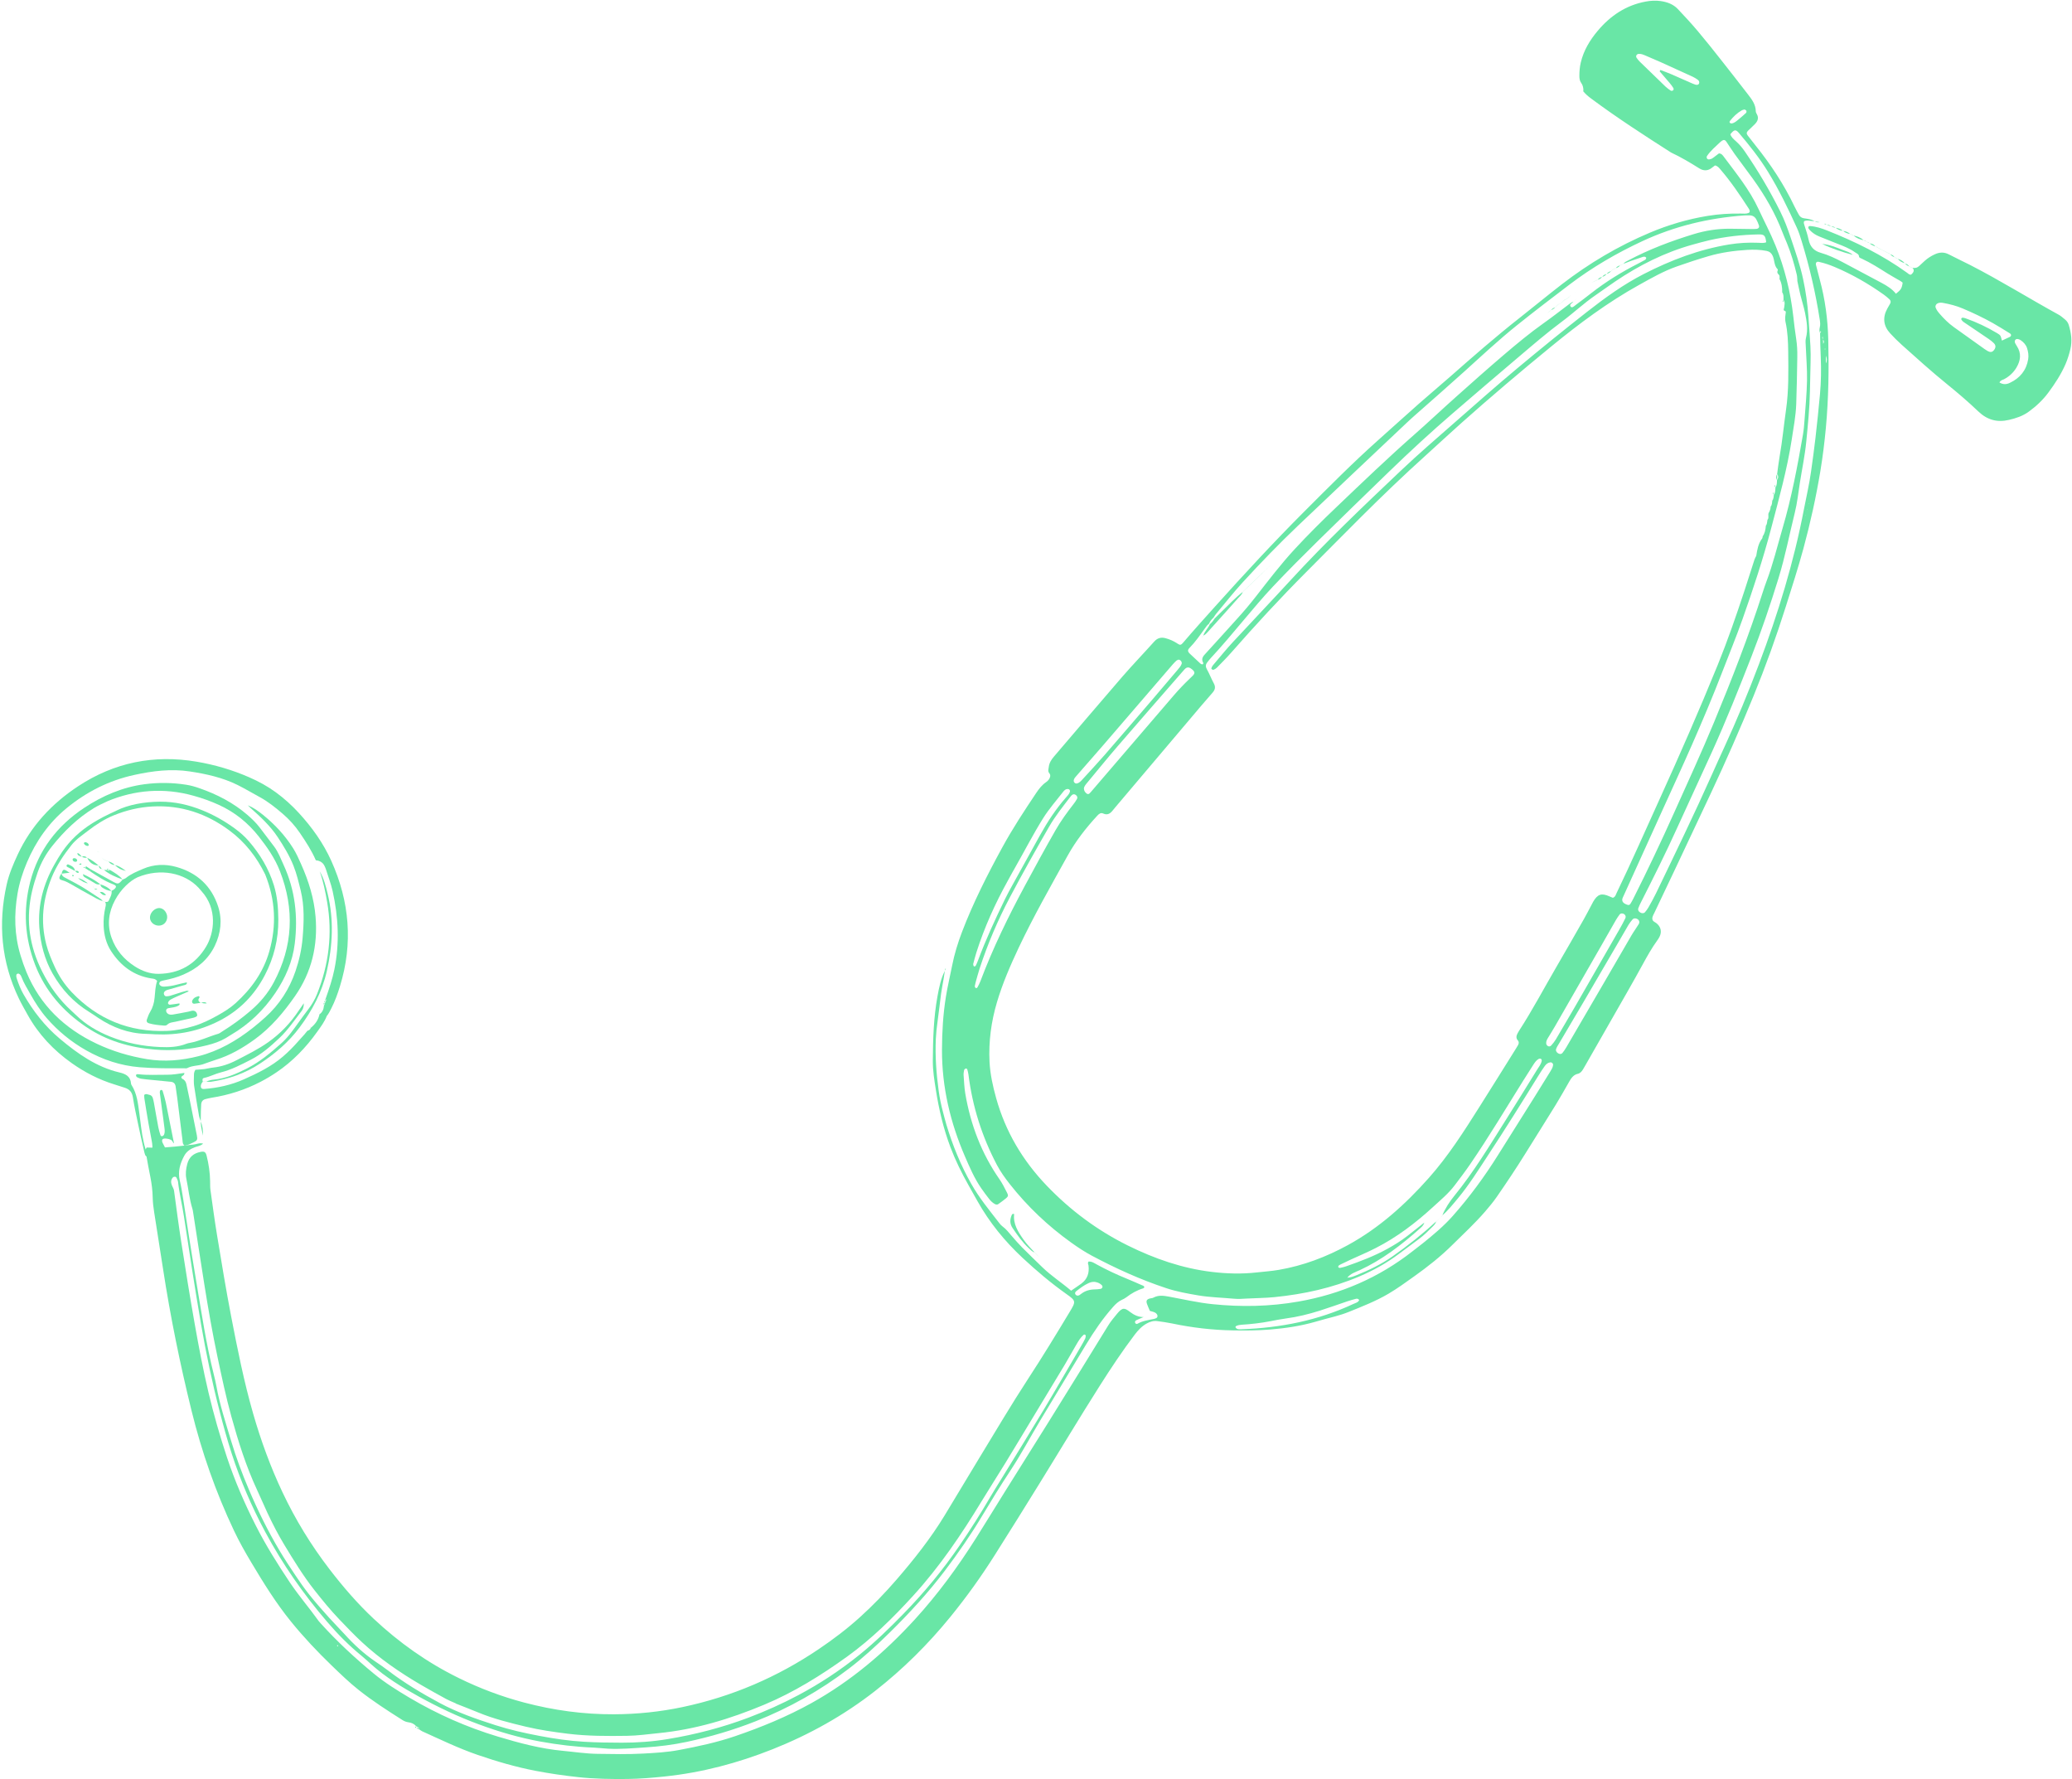 <?xml version="1.0" encoding="UTF-8"?> <svg xmlns="http://www.w3.org/2000/svg" width="869" height="746" viewBox="0 0 869 746" fill="none"><path d="M396.303 407.013C394.574 410.396 393.858 414.069 393.181 417.757C391.538 426.698 391.298 435.745 391.226 444.807C391.198 448.894 391.855 452.903 392.487 456.9C393.772 465.137 395.666 473.219 398.622 481.051C400.682 486.519 403.263 491.739 406.117 496.823C407.389 499.091 408.673 501.359 409.944 503.627C414.98 512.608 421.416 520.495 428.927 527.486C434.716 532.872 440.755 537.991 447.229 542.578C451.287 545.454 451.309 545.661 448.645 550.07C443.009 559.437 437.322 568.765 431.342 577.919C424.166 588.907 417.513 600.202 410.681 611.403C405.807 619.405 401.034 627.461 396.16 635.464C390.3 645.097 383.308 653.91 375.948 662.418C371.173 667.935 366.107 673.187 360.699 678.072C355.292 682.97 349.481 687.37 343.432 691.456C325.976 703.263 306.953 711.417 286.328 715.775C276.837 717.783 267.237 718.771 257.513 718.814C244.721 718.876 232.195 717.151 219.853 713.895C210.372 711.39 201.219 707.951 192.406 703.616C179.211 697.146 167.356 688.742 156.667 678.71C149.904 672.365 143.851 665.35 138.191 657.982C130.481 647.943 123.918 637.231 118.517 625.806C113.475 615.162 109.447 604.125 106.185 592.793C102.318 579.373 99.604 565.706 96.955 552.013C94.787 540.78 92.93 529.489 91.073 518.197C90.022 511.833 89.166 505.434 88.271 499.048C88.102 497.82 88.139 496.557 88.125 495.306C88.067 491.643 87.53 488.049 86.632 484.511C86.248 483.008 85.648 482.7 84.134 482.993C81.208 483.568 79.282 485.143 78.515 488.132C77.998 490.185 77.727 492.204 78.163 494.301C79.037 498.469 79.406 502.744 80.693 506.843C80.851 507.336 80.918 507.853 80.999 508.371C82.57 518.445 84.09 528.518 85.7 538.593C87.322 548.758 89.085 558.914 91.223 568.999C92.996 577.349 94.755 585.699 97.021 593.917C99.937 604.456 103.204 614.873 107.847 624.813C109.345 628.014 110.713 631.276 112.212 634.477C114.342 639.005 116.628 643.446 119.215 647.712C123.151 654.209 127.113 660.694 131.82 666.69C135.167 670.945 138.593 675.137 142.334 679.052C145.431 682.283 148.514 685.528 151.795 688.57C159.307 695.536 167.719 701.307 176.542 706.467C180.048 708.521 183.608 710.472 187.168 712.424C188.354 713.066 189.622 713.554 190.849 714.107L191.043 714.059L190.988 714.251C194.174 715.512 197.374 716.734 200.547 718.046C207.019 720.725 213.796 722.39 220.573 724.017C226.348 725.392 232.212 726.228 238.104 726.961C246.401 727.985 254.731 727.966 263.051 727.844C267.41 727.786 271.755 727.161 276.109 726.73C291.586 725.225 306.295 720.752 320.557 714.775C333.011 709.562 344.392 702.472 355.325 694.6C365.604 687.179 374.556 678.353 383.053 669.028C394.12 656.891 403.266 643.376 411.751 629.383C414.988 624.044 418.378 618.798 421.64 613.471C425.822 606.629 429.939 599.759 434.082 592.903C438.225 586.047 442.394 579.191 446.512 572.321C448.217 569.466 449.809 566.531 451.502 563.663C452.342 562.235 453.195 560.795 454.48 559.685C454.598 559.585 454.895 559.564 455.049 559.632C455.202 559.699 455.378 559.948 455.362 560.102C455.341 560.501 455.294 560.939 455.119 561.296C454.61 562.318 454.049 563.313 453.475 564.307C448.208 573.295 443.017 582.31 437.661 591.231C431.652 601.223 425.49 611.122 419.391 621.061C418.086 623.188 416.731 625.29 415.477 627.444C411.395 634.469 407.033 641.321 402.454 648.027C395.46 658.284 387.577 667.814 378.895 676.697C373.067 682.669 367.113 688.485 360.628 693.723C352.598 700.22 344.016 705.895 334.883 710.759C328.069 714.392 321.045 717.531 313.835 720.253C302.898 724.374 291.623 727.301 280.097 729.205C273.72 730.268 267.289 730.736 260.829 730.727C255.516 730.715 250.205 730.651 244.912 730.329C238.678 729.963 232.493 729.057 226.352 727.894C220.108 726.716 213.906 725.332 207.857 723.397C199.835 720.83 191.88 718.098 184.389 714.072C176.847 710.019 169.543 705.649 162.745 700.45C161.017 699.127 159.197 697.893 157.389 696.672C152.617 693.433 148.436 689.562 144.573 685.297C142.402 682.908 140.112 680.633 137.953 678.232C135.176 675.123 132.4 672.013 129.806 668.765C127.729 666.172 125.822 663.428 123.967 660.659C121.649 657.197 119.344 653.723 117.221 650.149C112.326 641.906 108.095 633.327 104.346 624.5C101.534 617.883 99.021 611.143 96.962 604.27C94.673 596.605 92.139 588.988 90.732 581.07C90.452 579.53 90.082 578.015 89.711 576.499C86.502 563.776 84.574 550.794 82.4 537.871C81.313 531.404 80.278 524.937 79.256 518.458C78.429 513.22 77.667 507.971 76.827 502.72C76.413 500.146 76.011 497.573 75.415 495.047C74.509 491.239 75.516 487.842 77.308 484.563C78.31 482.726 79.955 481.687 81.877 480.99C82.903 480.61 84.078 480.542 85.194 479.532C83.552 479.075 82.325 479.851 81.047 479.929C79.807 480.008 78.565 480.229 77.325 480.36C75.981 480.514 74.637 480.656 73.293 480.785C71.95 480.913 70.594 481.029 69.251 481.119C67.998 481.198 66.76 481.238 65.509 481.24C64.168 481.253 62.815 481.188 61.513 481.163C60.73 482.321 61.174 483.361 61.349 484.331C61.869 487.41 62.454 490.477 63.066 493.531C63.629 496.392 63.986 499.274 64.046 502.202C64.083 504.278 64.352 506.359 64.673 508.403C65.887 516.317 67.178 524.232 68.391 532.146C71.46 552.113 75.5 571.892 80.33 591.506C84.598 608.839 90.462 625.611 98.106 641.759C100.286 646.378 102.804 650.824 105.415 655.194C110.535 663.776 115.799 672.272 122.135 680.053C127.399 686.524 133.111 692.579 139.111 698.368C142.781 701.907 146.452 705.459 150.452 708.631C156.256 713.23 162.471 717.232 168.713 721.182C169.516 721.687 170.334 722.051 171.299 722.173C172.547 722.326 173.711 722.8 174.542 723.847L174.504 723.808C174.925 724.035 175.359 724.263 175.78 724.49L175.742 724.451C175.738 724.683 175.733 724.902 175.729 725.134L175.768 725.096C176.201 725.375 176.607 725.731 177.067 725.946C184.737 729.408 192.325 733.088 200.305 735.834C208.286 738.58 216.376 740.942 224.676 742.534C230.598 743.667 236.577 744.53 242.587 745.175C249.445 745.914 256.303 746.008 263.178 745.935C268.375 745.881 273.58 745.44 278.749 744.896C294.383 743.265 309.444 739.263 324.024 733.473C339.488 727.326 353.918 719.276 367.051 709.01C378.756 699.863 389.221 689.468 398.599 677.955C405.309 669.717 411.498 661.083 417.178 652.103C423.417 642.258 429.591 632.359 435.715 622.447C444.261 608.636 452.59 594.692 461.289 580.988C465.917 573.703 470.699 566.498 475.926 559.598C477.328 557.756 478.869 556.096 480.916 554.963C482.323 554.178 483.789 553.729 485.397 553.954C487.454 554.238 489.525 554.511 491.554 554.937C499.927 556.698 508.38 557.699 516.952 557.84C522.263 557.942 527.576 557.904 532.871 557.465C539.2 556.942 545.485 556.007 551.618 554.243C554.315 553.47 557.025 552.723 559.746 552.028C561.768 551.5 563.74 550.868 565.677 550.093C571.369 547.792 577.086 545.569 582.408 542.423C586.099 540.252 589.539 537.727 593.017 535.254C598.704 531.213 604.178 526.909 609.148 521.977C613.802 517.361 618.633 512.929 622.92 507.945C624.622 505.967 626.285 503.975 627.771 501.825C631.857 495.922 635.854 489.952 639.647 483.85C643.932 476.957 648.269 470.092 652.529 463.174C654.433 460.077 656.21 456.889 658.025 453.726C658.919 452.171 659.812 450.679 661.78 450.24C662.726 450.027 663.372 449.278 663.878 448.463C664.21 447.941 664.518 447.392 664.825 446.844C670.764 436.451 676.716 426.071 682.643 415.665C684.806 411.865 686.956 408.052 689.041 404.224C690.886 400.843 692.769 397.489 695.035 394.361C695.406 393.852 695.751 393.33 696.02 392.768C697.041 390.674 696.589 388.679 694.8 387.175C694.179 386.647 693.228 386.448 693.027 385.516C692.814 384.519 693.397 383.705 693.787 382.875C696.638 376.857 699.513 370.853 702.364 364.823C707.473 354.001 712.583 343.18 717.667 332.345C723.935 318.954 729.884 305.428 735.474 291.741C740.51 279.397 745.021 266.875 749.033 254.149C751.561 246.114 754.166 238.081 756.374 229.949C759.262 219.304 761.637 208.532 763.447 197.647C764.454 191.581 765.204 185.51 765.774 179.384C766.916 167.029 767.078 154.628 766.776 142.258C766.565 133.848 765.451 125.458 763.224 117.28C762.73 115.478 762.263 113.664 761.821 111.837C761.677 111.254 761.354 110.655 761.779 110.019C762.2 109.576 762.725 109.779 763.212 109.892C765.357 110.372 767.419 111.082 769.427 111.933C776.756 115.015 783.604 118.951 790.078 123.55C790.918 124.147 791.717 124.833 792.477 125.543C792.971 126.004 793.075 126.638 792.753 127.264C792.365 128.004 791.926 128.704 791.525 129.432C789.507 133.106 789.876 136.659 792.73 139.757C794.284 141.437 795.903 143.067 797.614 144.596C803.901 150.223 810.148 155.875 816.712 161.185C821.155 164.791 825.519 168.512 829.659 172.473C833.407 176.052 837.51 177.227 842.523 176.074C845.515 175.384 848.318 174.459 850.816 172.65C853.955 170.377 856.752 167.763 859.069 164.636C861.876 160.861 864.427 156.952 866.303 152.631C867.167 150.623 867.801 148.547 868.319 146.404C869.16 142.926 868.645 139.589 867.639 136.256C867.361 135.323 866.808 134.577 866.084 133.97C865.196 133.244 864.334 132.453 863.339 131.918C850.924 125.102 838.91 117.598 826.308 111.127C823.346 109.599 820.304 108.225 817.355 106.673C815.313 105.602 813.389 105.732 811.372 106.673C809.849 107.391 808.453 108.267 807.206 109.403C806.431 110.11 805.657 110.804 804.908 111.524C804.08 112.321 803.11 112.508 802.018 112.268L802.045 112.23C802.964 113.159 802.777 114.135 801.485 115.158C800.761 115.286 800.358 114.75 799.862 114.392C789.498 106.933 778.156 101.336 766.318 96.659C764.002 95.737 761.632 94.957 759.108 94.779C758.773 94.759 758.486 94.934 758.415 95.268C758.373 95.448 758.433 95.681 758.533 95.851C758.695 96.112 758.897 96.348 759.112 96.571C760.212 97.714 761.524 98.552 762.982 99.147C765.49 100.163 767.985 101.178 770.506 102.155C773.13 103.173 775.754 104.178 778.056 105.821C778.704 106.285 779.577 106.495 779.673 107.542C779.726 108.11 780.381 108.252 780.841 108.467C784.624 110.216 788.127 112.463 791.643 114.684C793.401 115.788 795.239 116.765 797.024 117.818C797.368 118.018 797.685 118.295 797.977 118.52C797.647 120.899 797.261 121.536 795.153 123.171C793.593 121.169 791.465 119.877 789.27 118.687C783.783 115.731 778.268 112.826 772.754 109.896C769.806 108.33 766.803 106.906 763.585 105.992C760.648 105.162 759.085 103.301 758.497 100.35C758.085 98.33 757.362 96.37 756.756 94.398C756.598 93.905 756.387 93.437 756.633 92.758C758.051 92.102 759.61 92.816 761.121 92.69L761.095 92.729C759.691 91.966 758.148 91.743 756.605 91.533C755.576 91.384 754.89 90.881 754.417 89.995C753.832 88.888 753.195 87.818 752.663 86.686C748.277 77.421 742.639 68.944 736.243 60.956C735.135 59.58 734.04 58.193 732.971 56.779C732.418 56.047 732.481 55.468 733.112 54.835C734.072 53.874 735.095 52.991 736.029 52.017C737.201 50.801 737.756 49.433 736.782 47.789C736.569 47.437 736.384 47.008 736.379 46.621C736.33 43.822 734.759 41.729 733.174 39.674C729.3 34.648 725.399 29.647 721.459 24.672C718.363 20.757 715.267 16.842 712.04 13.027C709.354 9.855 706.526 6.783 703.67 3.775C701.736 1.74 699.149 0.813 696.436 0.438C694.378 0.153 692.3 0.267 690.229 0.653C681.96 2.182 675.454 6.555 670.122 12.873C666.796 16.818 664.185 21.139 662.977 26.234C662.542 28.082 662.39 29.923 662.392 31.805C662.398 32.85 662.494 33.87 663.16 34.773C663.788 35.636 664.039 36.646 664.083 37.704L664.058 37.678C664.054 37.91 664.049 38.142 664.045 38.361L664.071 38.336C664.99 39.488 666.107 40.412 667.276 41.286C678.069 49.308 689.339 56.605 700.662 63.838C700.752 63.891 700.828 63.957 700.93 63.998C704.994 65.894 708.831 68.186 712.627 70.568C714.487 71.738 716.357 71.723 718.114 70.236C718.507 69.908 718.938 69.62 719.278 69.369C720.422 69.597 720.974 70.394 721.579 71.089C726.006 76.229 729.778 81.846 733.459 87.526C733.622 87.787 733.771 88.074 733.83 88.371C733.936 88.85 733.672 89.193 733.256 89.34C732.256 89.707 731.189 89.558 730.158 89.551C725.465 89.473 720.805 89.769 716.161 90.53C707.791 91.903 699.725 94.286 691.924 97.578C678.702 103.149 666.454 110.403 655.104 119.157C649.083 123.798 643.238 128.661 637.254 133.355C627.263 141.206 617.701 149.569 608.164 157.972C603.874 161.756 599.458 165.41 595.167 169.208C589.395 174.305 583.685 179.493 577.938 184.617C567.284 194.106 557.249 204.265 547.163 214.345C534.198 227.31 521.764 240.774 509.521 254.41C505.067 259.365 500.6 264.307 496.285 269.381C495.295 270.548 494.958 270.631 493.686 269.769C492.196 268.76 490.585 268.084 488.866 267.612C486.981 267.086 485.451 267.495 484.094 269.003C479.652 273.971 475.02 278.768 470.655 283.802C461.04 294.897 451.564 306.111 442.012 317.259C440.904 318.553 440.053 319.89 439.851 321.652C439.743 322.592 439.367 323.371 440.11 324.262C440.79 325.087 440.423 326.06 439.866 326.874C439.574 327.294 439.167 327.66 438.749 327.949C436.985 329.152 435.728 330.791 434.56 332.535C429.58 339.968 424.665 347.441 420.36 355.326C414.063 366.846 408.137 378.542 403.451 390.815C401.712 395.385 400.267 400.063 399.323 404.879C398.464 409.272 397.4 413.622 396.696 418.044C395.522 425.37 395.096 432.724 395.068 440.137C395.023 455.801 398.539 470.671 404.735 484.986C406.722 489.576 408.696 494.165 411.569 498.295C412.635 499.837 413.754 501.342 414.912 502.808C415.553 503.633 416.313 504.344 417.245 504.865C417.742 505.145 418.257 505.194 418.715 504.867C419.813 504.089 420.911 503.285 421.96 502.429C422.811 501.723 422.937 501.249 422.415 500.233C421.408 498.292 420.466 496.301 419.212 494.511C411.634 483.637 407.058 471.571 404.847 458.57C404.419 456.009 404.328 453.403 404.133 450.808C404.082 450.097 404.226 449.365 404.368 448.659C404.424 448.415 404.739 448.138 404.999 448.052C405.284 447.955 405.616 448.167 405.7 448.478C405.893 449.178 406.085 449.878 406.175 450.589C407.837 463.953 411.848 476.589 418.129 488.507C419.646 491.373 421.53 493.988 423.531 496.528C430.931 505.916 439.516 514.05 449.233 521.007C452.031 523.009 454.896 524.908 457.933 526.527C467.965 531.865 478.281 536.552 489.094 540.126C493.463 541.578 497.961 542.387 502.472 543.158C507.42 544.001 512.422 544.085 517.39 544.555C519.243 544.733 521.141 544.615 523 544.496C526.847 544.274 530.69 544.284 534.54 543.895C546.839 542.663 558.792 540.058 570.195 535.186C576.059 532.682 581.599 529.605 586.702 525.758C589.529 523.621 592.393 521.537 595.232 519.426C597.247 517.93 599.009 516.146 600.771 514.388C601.429 513.731 602.124 513.087 602.324 512.098L602.362 512.124C596.625 517.428 590.509 522.274 584.104 526.765C579.384 530.078 574.243 532.57 568.914 534.71C567.667 535.214 566.381 535.679 565.013 535.756L565.038 535.782C566.362 534.029 568.436 533.437 570.284 532.583C579.626 528.277 587.65 522.089 595.286 515.327C596.138 514.569 597.055 513.852 597.336 512.659L597.349 512.659C594.979 514.534 592.596 516.396 590.226 518.258C587.594 520.322 584.762 522.046 581.842 523.666C576.355 526.693 570.51 528.887 564.616 530.965C563.837 531.234 563.021 531.424 562.205 531.602C561.804 531.684 561.366 531.663 561.221 531.131C561.374 530.567 561.881 530.371 562.323 530.147C563.717 529.452 565.135 528.796 566.553 528.14C570.053 526.532 573.602 525.041 577.027 523.289C585.805 518.805 593.579 512.908 600.825 506.267C604.042 503.312 607.435 500.528 610.095 497.021C612.292 494.124 614.501 491.215 616.558 488.212C624.453 476.709 631.584 464.728 638.983 452.906C640.366 450.702 641.75 448.499 643.172 446.322C643.743 445.456 644.34 444.591 645.266 444.041C645.501 443.904 645.889 443.834 646.12 443.916C646.542 444.079 646.689 444.481 646.577 444.943C646.267 446.304 645.395 447.357 644.677 448.504C640.351 455.498 636.037 462.493 631.648 469.435C624.757 480.338 618.108 491.413 609.932 501.441C607.898 503.941 606.13 506.653 604.898 509.672L604.873 509.646C607.351 507.541 609.334 505 611.407 502.526C616.014 496.994 619.833 490.892 623.766 484.896C631.14 473.68 638.272 462.291 645.315 450.863C646.14 449.538 646.991 448.226 647.905 446.955C648.461 446.192 649.182 445.587 650.191 445.452C650.837 445.361 651.432 445.927 651.368 446.571C651.257 447.651 650.66 448.517 650.127 449.409C648.009 452.875 645.867 456.314 643.711 459.754C638.562 467.957 633.388 476.134 628.264 484.338C622.622 493.357 616.344 501.913 609.279 509.873C605.535 514.094 601.223 517.698 596.835 521.236C595.381 522.407 593.863 523.525 592.396 524.683C578.256 535.768 562.262 542.652 544.6 545.753C532.632 547.855 520.597 548.086 508.513 546.846C502.387 546.224 496.405 544.806 490.379 543.71C488.079 543.291 485.881 542.939 483.704 544.135C483.274 544.372 482.682 544.321 482.189 544.479C480.879 544.867 480.583 545.48 481.086 546.843C481.441 547.817 481.874 548.754 482.256 549.664C483.319 550.033 484.415 550.054 485.132 550.97C485.648 551.638 485.555 552.461 484.801 552.756C484.515 552.879 484.216 552.989 483.918 553.048C481.575 553.519 479.196 553.846 477.071 555.056C476.654 555.293 476.246 555.066 476.073 554.637C475.889 554.169 476.193 553.775 476.545 553.602C477.56 553.106 478.626 552.688 479.666 552.231L479.691 552.257C477.499 552.292 475.646 551.418 473.956 550.122C471.694 548.389 470.798 548.049 468.526 550.842C467.218 552.454 465.86 554.014 464.768 555.81C456.486 569.291 448.166 582.758 439.808 596.185C433.646 606.084 427.421 615.943 421.233 625.828C417.255 632.185 413.365 638.595 409.361 644.925C401.726 657.013 393.302 668.518 383.658 679.071C371.011 692.918 356.826 704.944 340.376 714.089C330.157 719.77 319.394 724.203 308.334 727.986C300.611 730.621 292.7 732.312 284.715 733.807C279.797 734.731 274.814 735.008 269.818 735.285C263.364 735.637 256.907 735.499 250.461 735.4C245.666 735.333 240.922 734.584 236.16 734.143C226.763 733.278 217.719 730.847 208.746 728.146C195.836 724.26 183.562 718.839 171.947 711.987C166.657 708.855 161.446 705.608 156.686 701.686C148.805 695.177 141.331 688.251 134.476 680.666C134.198 680.351 133.907 680.062 133.656 679.722C129.727 674.218 125.287 669.09 121.515 663.46C116.365 655.741 111.449 647.91 107.251 639.628C102.58 630.422 98.495 620.996 95.229 611.185C92.244 602.193 89.622 593.104 87.441 583.882C85.212 574.465 83.41 564.954 81.712 555.419C79.665 543.943 77.838 532.432 76.036 520.923C74.912 513.732 73.969 506.507 72.999 499.294C72.874 498.414 72.384 497.773 72.089 497.007C71.659 495.903 71.578 494.779 72.448 493.778C72.897 493.271 73.748 493.261 74.02 493.834C74.28 494.393 74.604 494.98 74.67 495.574C75.208 500.432 76.406 505.174 77.137 510.011C79.436 525.14 81.735 540.27 84.331 555.34C86.442 567.539 88.979 579.67 92.087 591.669C93.622 597.616 95.248 603.54 97.134 609.379C100.833 620.783 105.546 631.756 111.234 642.349C118.515 655.911 127.247 668.432 137.234 680.075C141.635 685.214 146.403 690.025 151.671 694.318C153.042 695.44 154.334 696.651 155.652 697.837C161.735 703.306 168.668 707.527 175.787 711.455C183.825 715.892 192.105 719.804 200.709 722.988C209.107 726.103 217.711 728.616 226.538 730.231C234.017 731.601 241.556 732.494 249.171 732.797C251.142 732.873 253.11 733.144 255.081 733.246C260.298 733.502 265.478 733.035 270.681 732.697C276.503 732.333 282.281 731.607 287.992 730.39C297.884 728.273 307.558 725.444 316.979 721.72C331.013 716.164 344.024 708.822 356.026 699.668C362.086 695.053 367.678 689.914 373.107 684.578C381.428 676.385 389.331 667.809 396.372 658.482C401.89 651.162 407.117 643.644 411.821 635.78C415.672 629.343 419.587 622.96 423.718 616.696C428.261 609.822 432.116 602.547 436.34 595.499C442.669 584.972 449.023 574.458 455.391 563.945C458.8 558.325 462.464 552.903 466.841 547.986C467.895 546.794 468.999 545.745 470.443 545.064C471.107 544.755 471.771 544.432 472.347 543.992C474.52 542.32 476.84 540.998 479.473 540.211C479.642 540.163 479.775 539.959 479.932 539.82C479.894 539.136 479.289 539.06 478.855 538.871C476.758 537.941 474.661 537.023 472.55 536.157C468.303 534.425 464.162 532.475 460.13 530.282C458.994 529.667 457.863 528.846 456.532 528.988C456.042 529.649 456.446 530.108 456.513 530.599C456.93 533.727 456.079 536.367 453.451 538.276C452.103 539.255 450.719 540.17 449.229 541.198C445.323 537.835 440.941 535.042 437.22 531.425C434.385 528.662 431.524 525.925 428.741 523.125C427.198 521.573 425.773 519.921 424.335 518.269C423.112 516.853 421.993 515.348 420.442 514.235C419.946 513.878 419.517 513.379 419.139 512.895C415.014 507.542 410.692 502.327 407.351 496.396C402.912 488.561 399.552 480.296 396.959 471.697C396.413 469.908 395.984 468.081 395.491 466.28C394.696 463.363 394.108 460.425 393.689 457.413C392.695 450.173 392.165 442.93 392.487 435.626C392.597 433.23 392.85 430.863 393.192 428.497C393.758 424.588 394.156 420.651 394.684 416.728C394.968 414.671 395.382 412.629 395.731 410.573C395.936 409.339 396.114 408.105 396.306 406.871L396.344 406.897L396.303 407.013ZM764.532 142.292C764.807 142.749 765.25 143.183 764.651 144.151C764.616 143.273 764.587 142.77 764.571 142.267C764.435 141.968 764.053 141.741 764.426 141.091C764.48 141.646 764.513 141.969 764.545 142.305L764.532 142.292ZM763.382 139.768C763.44 139.434 763.267 139.044 763.658 138.807C763.908 139.25 763.53 139.462 763.344 139.742C763.382 143.069 763.473 146.397 763.627 149.727C763.849 154.927 763.774 160.134 763.3 165.321C762.743 171.435 762.109 177.534 761.41 183.631C760.867 188.378 760.208 193.123 759.536 197.868C758.802 203.127 757.567 208.299 756.577 213.501C752.329 235.75 745.709 257.321 737.717 278.479C733.232 290.357 728.375 302.086 723.046 313.612C721.337 317.292 719.666 320.999 718.021 324.706C710.513 341.528 702.468 358.095 694.475 374.688C693.521 376.655 692.44 378.555 691.371 380.456C690.971 381.17 690.467 381.856 689.927 382.478C689.439 383.035 688.652 383.046 687.925 382.619C687.186 382.192 686.85 381.541 687.122 380.799C687.449 379.928 687.839 379.072 688.268 378.242C693.496 367.939 698.661 357.608 703.43 347.077C708.239 336.456 713.188 325.902 717.997 315.294C723.965 302.116 729.331 288.682 734.595 275.208C738.788 264.446 742.507 253.52 745.906 242.472C748.699 233.411 750.478 224.11 752.758 214.923C753.765 210.894 754.193 206.725 754.84 202.625C755.753 196.763 757 190.972 757.566 185.053C758.229 178.116 758.957 171.181 759.079 164.208C759.144 160.148 759.288 156.089 759.353 152.029C759.398 149.735 759.416 147.44 759.293 145.156C759.064 141 758.732 136.855 758.451 132.711C758.089 127.405 757.327 122.168 756.216 116.963C754.974 111.15 752.994 105.555 751.117 99.936C749.824 96.082 748.441 92.264 746.616 88.632C742.284 79.961 737.352 71.64 731.871 63.643C730.755 62.01 729.495 60.49 727.999 59.171C727.074 58.354 726.11 57.536 725.708 56.303C727.307 54.297 727.942 54.155 729.303 55.754C733.691 60.919 737.908 66.21 741.458 71.977C746.109 79.519 749.952 87.497 753.626 95.549C754.442 97.344 755.05 99.239 755.62 101.132C758.919 111.884 761.466 122.828 763.198 133.95C763.382 135.101 763.502 136.212 763.209 137.354C763 138.188 762.997 139 763.42 139.782L763.382 139.768ZM753.778 117.664C754.216 119.671 754.602 121.69 755.092 123.685C755.714 126.211 756.53 128.689 757.048 131.239C757.742 134.708 758.345 138.188 757.412 141.754C757.133 142.832 757.29 144.034 757.346 145.17C757.524 149.957 757.96 154.736 757.867 159.517C757.761 165.02 757.228 170.528 756.825 176.026C756.682 178.099 756.513 180.184 756.164 182.228C753.87 195.45 751.397 208.631 747.601 221.541C745.406 229.028 743.595 236.625 740.81 243.933C740.294 245.29 739.842 246.674 739.389 248.07C733.419 266.714 726.296 284.936 718.802 303.009C713.541 315.684 707.78 328.169 702.161 340.696C696.703 352.851 691.015 364.887 685.021 376.787C684.645 377.528 684.244 378.255 683.805 378.968C683.579 379.338 683.149 379.574 682.738 379.45C681.033 378.966 679.71 378.025 680.701 376.136C680.888 375.766 681.051 375.382 681.226 374.999C686.56 363.253 691.881 351.495 697.214 339.749C701.377 330.559 705.616 321.397 709.676 312.154C714.074 302.157 718.331 292.092 722.268 281.893C725.106 274.508 728.135 267.205 730.768 259.752C735.243 247.1 739.461 234.366 742.872 221.372C746.088 209.095 749.523 196.875 751.456 184.302C752.209 179.366 753.155 174.446 753.342 169.447C753.572 162.889 753.686 156.342 753.788 149.781C753.838 147.178 753.708 144.584 753.307 141.997C752.825 138.919 752.459 135.818 752.119 132.717C750.952 122.418 748.527 112.457 744.613 102.853C742.496 97.642 739.858 92.678 737.494 87.578C733.781 79.564 728.239 72.778 723.01 65.779C722.532 65.138 722.057 64.381 720.936 64.321C720.531 64.622 720.046 65 719.549 65.364C719.052 65.741 718.58 66.158 718.045 66.47C717.693 66.669 717.279 66.764 716.865 66.834C716.425 66.915 716.003 66.714 715.843 66.311C715.745 66.064 715.753 65.665 715.899 65.448C717.413 63.17 719.522 61.457 721.467 59.586C721.69 59.372 721.939 59.183 722.2 59.008C722.919 58.519 723.509 58.633 724.036 59.404C725.202 61.129 726.302 62.903 727.52 64.59C730.02 68.042 732.61 71.445 735.109 74.897C740.182 81.932 744.526 89.365 747.605 97.509C748.157 98.963 748.8 100.394 749.391 101.837C751.189 106.178 752.495 110.677 753.58 115.223C753.771 116.027 753.741 116.877 753.829 117.704L753.803 117.677L753.778 117.664ZM507.076 261.506C507.494 260.521 508.117 259.682 508.955 259.002C509.301 258.48 509.582 257.918 509.991 257.449C513.727 252.983 517.336 248.386 521.275 244.091C528.744 235.958 536.415 228.023 544.402 220.416C559.628 205.91 574.942 191.495 590.219 177.054C591.506 175.841 592.831 174.668 594.156 173.494C600.86 167.564 607.615 161.687 614.256 155.679C621.514 149.115 628.658 142.433 636.307 136.315C643.537 130.524 650.905 124.903 658.287 119.296C667.788 112.092 678.012 106.14 688.812 101.115C702.371 94.802 716.672 91.404 731.561 90.326C732.284 90.275 733.018 90.302 733.741 90.303C734.991 90.302 735.973 90.862 736.571 91.944C737.02 92.752 737.39 93.623 737.695 94.506C737.976 95.298 737.526 95.908 736.609 95.981C735.783 96.055 734.945 96.038 734.12 96.023C731.206 95.992 728.294 95.91 725.379 95.905C720.248 95.896 715.216 96.675 710.313 98.179C700.844 101.077 691.595 104.559 682.84 109.225C682.11 109.61 681.318 109.917 680.839 110.669L680.814 110.642C681.879 110.238 682.932 109.794 683.997 109.415C685.658 108.828 687.32 108.267 689.007 107.72C689.5 107.562 690.029 107.559 690.419 108.031C690.449 108.508 690.185 108.826 689.819 109.038C688.92 109.549 688.007 110.047 687.083 110.506C680.116 114.033 673.512 118.121 667.359 122.927C665.238 124.588 663.091 126.222 660.919 127.831C660.292 128.295 659.357 129.27 658.802 128.628C657.932 127.631 659.398 127.169 659.888 126.483L659.901 126.483C658.98 126.774 658.272 127.392 657.526 127.958C654.202 130.46 650.929 133.026 647.53 135.423C641.659 139.577 636.142 144.163 630.688 148.815C623.962 154.551 617.349 160.432 610.762 166.312C604.936 171.498 599.261 176.868 593.411 182.015C582.156 191.905 571.355 202.282 560.517 212.618C554.487 218.355 548.584 224.21 542.934 230.328C537.138 236.611 531.978 243.396 526.729 250.115C524.164 253.391 521.484 256.576 518.678 259.642C514.186 264.557 509.795 269.552 505.265 274.441C504.185 275.606 503.868 276.644 504.68 278.027C504.729 278.118 504.531 278.372 504.451 278.538C503.984 278.658 503.628 278.393 503.324 278.117C501.867 276.786 500.41 275.443 498.992 274.075C498.068 273.18 498.029 272.547 498.897 271.662C501.318 269.194 503.255 266.37 505.269 263.585C505.812 262.822 506.33 262.046 507.127 261.494L507.076 261.506ZM746.275 116.887C747.247 118.659 747.506 120.573 747.455 122.557L747.417 122.531C748.146 123.486 747.995 124.605 748.013 125.701L747.975 125.674C748.338 126.21 748.546 126.794 748.469 127.437C748.391 128.158 748.363 128.905 748.131 129.584C747.83 130.481 748.956 130.258 748.96 130.748C748.959 131.47 748.751 132.188 748.724 132.909C748.71 133.631 748.696 134.378 748.863 135.078C749.764 139.157 749.928 143.324 749.977 147.451C750.053 155.536 750.231 163.624 749.083 171.673C748.143 178.23 747.538 184.845 746.38 191.386C745.946 193.827 745.678 196.31 745.334 198.766C745.95 199.616 745.895 200.453 745.286 201.279C745.213 202.361 745.308 203.472 744.593 204.412L744.632 204.387C744.547 205.468 744.628 206.591 743.914 207.532L743.953 207.507C743.871 208.395 743.828 209.283 743.247 210.02L743.286 209.995C743.204 210.87 743.187 211.772 742.579 212.508L742.619 212.483C742.562 213.385 742.315 214.179 741.835 214.982C741.342 215.798 742.029 216.959 741.38 217.849C741.327 217.925 741.274 218.014 741.22 218.103L741.259 218.078C741.152 218.953 741.083 219.841 740.553 220.592L740.592 220.567C740.459 222.124 740.172 223.627 739.231 224.937L739.27 224.899C739.2 225.194 739.219 225.569 739.047 225.784C737.42 227.906 736.984 230.438 736.587 232.983C736.661 233.113 736.723 233.243 736.798 233.374C736.736 233.231 736.688 233.088 736.626 232.958C736.357 233.52 736.024 234.055 735.833 234.631C734.379 239.09 732.99 243.563 731.525 248.008C728.1 258.385 724.521 268.721 720.405 278.84C712.702 297.734 704.526 316.425 696.081 334.995C690.088 348.172 684.287 361.417 678 374.459C677.65 375.2 677.491 376.074 676.439 376.453C676.068 376.304 675.595 376.127 675.122 375.912C671.709 374.35 670.061 374.873 668.167 378.124C667.901 378.57 667.685 379.043 667.444 379.502C666.361 381.518 665.328 383.561 664.194 385.551C660.376 392.246 656.559 398.928 652.678 405.583C647.489 414.482 642.683 423.607 637.061 432.266C636.835 432.609 636.647 432.993 636.447 433.35C635.925 434.332 635.751 435.309 636.572 436.24C637.139 436.883 637.049 437.565 636.649 438.253C636.382 438.699 636.128 439.158 635.849 439.591C630.713 447.795 625.602 456.025 620.427 464.202C613.922 474.507 607.379 484.772 599.246 493.923C589.36 505.052 578.428 514.897 565.277 522.094C556.155 527.075 546.581 530.706 536.308 532.467C533.216 533 530.118 533.198 527.016 533.55C520.761 534.254 514.511 534.069 508.323 533.33C495.895 531.852 484.188 527.783 473.026 522.255C460.228 515.921 448.914 507.502 439.005 497.163C428.932 486.654 421.726 474.549 417.807 460.523C416.408 455.506 415.269 450.404 415.009 445.19C414.593 436.699 415.709 428.379 418.136 420.213C420.481 412.303 423.761 404.772 427.27 397.324C433.509 384.139 440.73 371.476 447.798 358.732C451.205 352.597 455.489 347.123 460.244 341.98C460.929 341.246 461.675 340.641 462.685 341.112C464.487 341.933 465.663 341.118 466.708 339.785C467.025 339.378 467.368 338.972 467.698 338.579C478.256 326.097 488.813 313.614 499.384 301.145C502.406 297.568 505.428 293.977 508.526 290.466C509.647 289.198 509.889 288.043 509.067 286.531C508.021 284.616 507.261 282.551 506.189 280.661C505.578 279.579 505.569 278.727 506.283 277.8C506.732 277.229 507.17 276.631 507.657 276.099C512.49 270.919 517.005 265.476 521.572 260.059C525.597 255.289 529.61 250.48 533.889 245.934C540.037 239.426 546.362 233.089 552.75 226.805C562.622 217.081 572.57 207.462 582.518 197.818C591.27 189.336 600.237 181.09 609.469 173.133C618.544 165.315 627.643 157.537 636.781 149.797C642.824 144.68 648.805 139.496 655.163 134.785C659.925 131.241 664.26 127.147 669.16 123.787C671.904 121.906 674.599 119.934 677.356 118.066C687.43 111.248 698.16 105.834 709.919 102.568C712.226 101.929 714.534 101.278 716.866 100.743C723.691 99.186 730.618 98.417 737.609 98.295C739.944 98.25 740.436 98.814 740.743 101.579C739.651 102.035 738.508 101.832 737.373 101.797C733.302 101.628 729.249 101.846 725.239 102.503C712.575 104.579 700.74 109.082 689.383 114.908C680.918 119.244 673.215 124.807 665.752 130.645C655.749 138.47 645.884 146.479 636.133 154.62C627.43 161.89 618.916 169.41 610.389 176.903C602.728 183.64 594.966 190.284 587.57 197.297C571.781 212.269 555.991 227.242 541.264 243.292C533.242 252.033 525.042 260.629 516.982 269.33C514.44 272.079 512.063 274.985 509.647 277.852C508.988 278.626 508.225 279.372 508.013 280.348C508.351 280.883 508.801 280.93 509.166 280.757C509.621 280.546 510.078 280.259 510.433 279.892C512.394 277.88 514.392 275.894 516.251 273.777C526.496 262.114 537.007 250.713 547.974 239.735C555.548 232.145 563.072 224.491 570.672 216.928C579.599 208.037 588.692 199.304 598.049 190.872C602.997 186.404 607.869 181.857 612.842 177.428C625.215 166.412 637.84 155.71 650.654 145.231C662.275 135.722 674.286 126.761 687.451 119.461C692.548 116.633 697.62 113.714 703.138 111.771C707.553 110.206 712.004 108.745 716.504 107.427C721.821 105.867 727.29 105.109 732.803 104.777C735.501 104.623 738.207 104.676 740.892 105.205C742.138 105.448 742.899 106.095 743.445 107.227C744.312 109.074 743.971 111.35 745.565 112.928C745.667 113.02 745.596 113.341 745.528 113.533C745.19 114.352 745.658 114.786 746.176 115.338C746.454 115.64 746.312 116.333 746.366 116.837L746.328 116.811L746.275 116.887ZM408.811 413.65C408.925 413.111 409.014 412.493 409.18 411.904C409.748 409.903 410.277 407.889 410.921 405.903C414.278 395.692 418.479 385.859 423.499 376.338C428.8 366.307 434.368 356.409 440.039 346.579C442.654 342.039 445.93 338.003 449.092 333.874C449.224 333.709 449.369 333.557 449.514 333.418C450.026 332.938 450.632 332.911 451.204 333.347C451.763 333.771 452.035 334.369 451.701 334.981C451.26 335.798 450.716 336.561 450.135 337.298C447.45 340.752 444.893 344.274 442.705 348.087C438.301 355.763 434.076 363.534 429.876 371.33C422.854 384.358 416.381 397.628 411.161 411.491C410.835 412.361 410.381 413.19 409.939 414.007C409.792 414.275 409.454 414.423 409.148 414.237C409.008 414.144 408.961 413.898 408.825 413.624L408.811 413.65ZM454.583 330.641C454.707 329.586 455.469 328.84 456.117 328.04C460.302 323.003 464.424 317.912 468.697 312.954C477.865 302.327 487.109 291.766 496.327 281.192C496.604 280.875 496.881 280.558 497.183 280.293C497.812 279.75 498.521 279.738 499.21 280.139C499.656 280.405 500.062 280.735 500.429 281.103C501.049 281.708 501.075 282.392 500.508 283.039C500.099 283.508 499.627 283.924 499.18 284.354C496.776 286.654 494.46 289.046 492.296 291.57C480.871 304.912 469.408 318.228 457.97 331.557C457.627 331.95 457.31 332.357 456.929 332.71C456.601 333.013 456.149 333.043 455.793 332.778C455.106 332.262 454.616 331.608 454.596 330.641L454.583 330.641ZM839.608 142.818C839.057 140.654 839.084 140.59 837.554 139.671C833.347 137.165 828.952 135.069 824.315 133.458C823.931 133.321 823.52 133.236 823.108 133.202C822.941 133.199 822.693 133.336 822.613 133.476C822.533 133.629 822.54 133.913 822.628 134.057C823.127 134.879 823.983 135.321 824.759 135.839C827.852 137.948 830.958 140.02 834.051 142.13C834.814 142.66 835.564 143.229 836.222 143.887C837.158 144.82 837.086 145.85 836.163 146.928C835.503 147.702 834.728 147.79 833.643 147.202C833.184 146.948 832.751 146.656 832.331 146.364C828.019 143.289 823.694 140.227 819.396 137.127C817.196 135.537 815.273 133.643 813.507 131.585C812.826 130.798 812.171 129.986 811.817 128.987C811.56 128.272 811.935 127.532 812.638 127.197C813.445 126.813 814.256 126.881 815.078 127.038C817.841 127.543 820.548 128.24 823.157 129.348C827.467 131.172 831.697 133.162 835.779 135.459C838.228 136.834 840.597 138.337 842.98 139.814C843.63 140.227 843.577 140.948 842.9 141.283C841.884 141.792 840.844 142.248 839.608 142.818ZM652.535 440.263C652.708 439.286 653.344 438.447 653.864 437.555C657.291 431.729 660.756 425.917 664.17 420.091C668.797 412.2 673.399 404.282 678.014 396.378C679.694 393.496 681.336 390.602 683.029 387.746C683.509 386.943 684.103 386.22 684.71 385.51C685.066 385.091 685.597 385.011 686.149 385.138C687.342 385.432 687.902 386.487 687.276 387.506C686.304 389.099 685.179 390.611 684.232 392.231C680.338 398.872 676.508 405.541 672.64 412.197C667.411 421.185 662.169 430.173 656.915 439.148C656.448 439.952 655.917 440.728 655.335 441.464C654.899 442.023 654.266 442.075 653.653 441.754C653.079 441.459 652.636 441.038 652.535 440.25L652.535 440.263ZM494.159 276.598C495.025 276.512 495.843 277.572 495.596 278.328C495.254 279.34 494.53 280.1 493.87 280.899C490.518 284.87 487.153 288.84 483.775 292.784C476.929 300.749 470.095 308.726 463.21 316.651C460.203 320.1 457.07 323.43 453.987 326.813C453.355 327.497 452.735 328.22 451.775 328.485C451.348 328.605 450.963 328.508 450.647 328.179C450.331 327.851 450.261 327.463 450.359 327.039C450.541 326.295 451.067 325.789 451.542 325.244C455.168 321.098 458.807 316.965 462.408 312.793C472.248 301.38 482.077 289.941 491.917 278.515C492.392 277.969 492.905 277.451 493.443 276.971C493.666 276.782 493.99 276.711 494.184 276.637L494.159 276.598ZM680.284 383.026C681.379 383.047 682.12 384.093 681.677 385.013C680.911 386.609 680.068 388.166 679.187 389.696C672.982 400.522 666.763 411.361 660.532 422.174C657.877 426.764 655.183 431.34 652.477 435.904C651.944 436.783 651.271 437.595 650.586 438.368C650.243 438.761 649.711 438.919 649.175 438.612C648.665 438.318 648.468 437.85 648.466 437.309C648.469 436.445 648.909 435.718 649.348 435.005C650.321 433.399 651.319 431.82 652.253 430.188C658.631 419.094 664.997 408 671.363 396.907C673.484 393.209 675.581 389.497 677.703 385.799C678.169 384.996 678.7 384.22 679.256 383.47C679.508 383.127 679.923 383.006 680.258 383.025L680.284 383.026ZM408.156 404.225C408.53 402.866 408.938 401.146 409.473 399.467C412.823 388.921 417.35 378.888 422.721 369.219C423.777 367.305 424.807 365.378 425.901 363.491C429.759 356.72 433.324 349.762 437.462 343.138C439.951 339.15 443.062 335.639 445.931 331.956C446.381 331.384 446.933 330.853 447.72 330.83C448.004 330.823 448.362 330.933 448.539 331.13C448.716 331.326 448.811 331.728 448.729 331.971C448.413 332.997 447.638 333.742 446.965 334.516C442.771 339.321 439.29 344.617 436.204 350.179C432.316 357.182 428.428 364.185 424.566 371.201C423.51 373.115 422.467 375.029 421.5 376.995C417.405 385.413 413.462 393.91 410.197 402.692C409.911 403.473 409.561 404.227 409.199 404.967C409.132 405.108 408.858 405.244 408.691 405.241C408.33 405.234 408.233 404.91 408.143 404.225L408.156 404.225ZM696.379 29.343C696.272 29.535 696.165 29.713 696.059 29.904C697.471 31.556 698.909 33.196 700.308 34.86C700.837 35.489 701.34 36.157 701.778 36.861C702.003 37.214 701.994 37.716 701.576 37.966C701.354 38.104 700.915 38.134 700.711 38.001C699.935 37.483 699.172 36.94 698.501 36.295C694.893 32.847 691.311 29.361 687.742 25.875C687.223 25.375 686.77 24.799 686.369 24.198C685.931 23.519 686.411 22.691 687.199 22.603C688.298 22.482 689.243 22.939 690.19 23.331C692.3 24.21 694.398 25.114 696.494 26.058C700.955 28.065 705.404 30.085 709.839 32.131C710.593 32.481 711.306 32.92 711.98 33.397C712.489 33.768 712.853 34.304 712.594 35.008C712.403 35.533 711.78 35.74 710.986 35.467C710.294 35.234 709.629 34.95 708.964 34.654C706.292 33.48 703.646 32.282 700.973 31.134C699.464 30.486 697.915 29.94 696.392 29.343L696.379 29.343ZM570.054 545.137C569.583 546.146 568.483 546.344 567.585 546.765C552.751 553.698 537.024 556.771 520.752 557.372C519.849 557.406 518.827 557.554 518.214 556.626C517.875 556.117 518.956 555.583 520.724 555.476C524.778 555.219 528.797 554.768 532.784 553.995C534.933 553.572 537.068 553.149 539.24 552.856C544.101 552.215 548.843 551.044 553.514 549.574C557.38 548.347 561.198 546.964 565.04 545.671C566.221 545.282 567.414 544.931 568.619 544.619C569.099 544.499 569.654 544.484 570.054 545.137ZM838.571 160.384C839.029 159.4 839.829 159.351 840.467 159.028C842.643 157.897 844.402 156.281 845.667 154.191C847.453 151.221 847.886 148.161 845.856 145.092C845.744 144.922 845.631 144.739 845.531 144.557C845.17 143.931 844.718 143.303 845.21 142.539C845.569 141.979 846.573 142.024 847.477 142.648C848.711 143.497 849.696 144.56 850.159 146C850.632 147.505 850.886 149.044 850.623 150.625C849.849 155.316 847.156 158.552 842.914 160.545C841.547 161.189 840.126 161.329 838.584 160.384L838.571 160.384ZM459.152 537.509C460.039 537.643 461.117 537.934 461.977 538.763C462.294 539.066 462.493 539.456 462.33 539.853C462.222 540.096 461.92 540.374 461.662 540.42C460.86 540.559 460.033 540.647 459.207 540.656C457.079 540.68 455.135 541.209 453.433 542.53C453.184 542.719 452.948 542.92 452.687 543.07C452.1 543.42 451.381 543.29 451.055 542.781C450.717 542.245 450.933 541.76 451.365 541.42C452.989 540.149 454.625 538.892 456.524 538.039C457.278 537.705 458.058 537.411 459.165 537.51L459.152 537.509ZM731.751 45.913C732.017 46.124 732.363 46.26 732.449 46.493C732.534 46.74 732.461 47.177 732.29 47.341C731.227 48.326 730.138 49.272 729.025 50.179C728.225 50.834 727.438 51.528 726.402 51.753C726.143 51.812 725.784 51.715 725.568 51.556C725.301 51.358 725.347 50.972 725.532 50.73C726.934 48.926 728.576 47.36 730.571 46.225C730.91 46.038 731.349 46.008 731.751 45.9L731.751 45.913ZM765.843 149.151C766.248 150.229 766.343 151.301 765.782 152.347L765.843 149.151ZM757.104 216.258L757.159 216.04L757.272 216.197L757.104 216.258ZM141.52 689.789C141.635 689.881 141.749 689.961 141.837 690.079C141.849 690.105 141.769 690.258 141.704 690.282C141.639 690.307 141.524 690.279 141.473 690.226C141.309 690.068 141.337 689.927 141.52 689.802L141.52 689.789ZM765.315 146.497C765.316 146.407 765.279 146.316 765.32 146.227C765.32 146.201 765.462 146.204 765.539 146.205C765.538 146.295 765.575 146.386 765.534 146.476C765.534 146.502 765.392 146.499 765.315 146.497ZM746.254 196.528L746.421 196.569L746.315 196.735L746.254 196.528ZM758.566 211.322L758.454 211.127L758.622 211.091L758.553 211.309L758.566 211.322ZM757.852 213.565L757.964 213.76L757.796 213.796L757.865 213.565L757.852 213.565Z" fill="#69E6A6"></path><path d="M127.975 433.361C128.281 433.002 128.576 432.648 128.883 432.29L128.849 432.276C129.061 432.184 129.262 432.096 129.474 432.003L129.461 432.037C129.866 431.776 130.217 431.454 130.352 430.959L130.327 430.998C132.186 429.498 133.519 427.665 133.994 425.281L133.981 425.315C135.219 424.451 135.727 423.203 135.865 421.753L135.852 421.787L136.197 420.905L136.177 420.956C136.29 420.668 136.403 420.38 136.522 420.075L136.503 420.126C136.615 419.838 136.735 419.533 136.848 419.245L136.833 419.307C136.74 419.095 136.647 418.883 136.56 418.682L136.605 418.69C138.023 414.672 139.396 410.645 140.246 406.453C142.48 395.464 141.925 384.555 139.513 373.671C138.806 370.511 137.624 367.516 136.675 364.447C136.558 364.05 136.364 363.671 136.199 363.293C135.525 361.752 134.281 360.897 132.464 360.726C130.703 356.664 128.268 352.925 125.755 349.234C123.694 346.189 121.244 343.509 118.484 341.148C115.481 338.584 112.405 336.108 108.906 334.21C105.8 332.534 102.765 330.7 99.607 329.131C93.301 326.016 86.525 324.525 79.605 323.476C71.736 322.28 64.084 323.251 56.425 324.913C45.746 327.219 36.282 332.015 27.88 338.918C20.428 345.039 15.062 352.749 11.302 361.597C9.511 365.821 8.121 370.192 7.352 374.7C5.864 383.411 6.011 392.069 8.613 400.594C9.337 402.989 10.15 405.33 11.103 407.638C16.889 421.584 27.065 431.238 40.516 437.621C47.216 440.802 54.296 442.891 61.61 444.104C68.891 445.304 76.093 444.685 83.236 442.87C91.757 440.705 99.161 436.402 105.997 431.027C107.794 429.61 109.531 428.121 111.223 426.594C117.158 421.276 121.35 414.767 123.916 407.27C125.464 402.745 126.519 398.057 126.915 393.277C127.471 386.643 127.721 380.018 126.124 373.44C125.264 369.898 124.416 366.35 123.068 362.978C121.38 358.73 119 354.827 116.471 351.002C113.333 346.264 109.222 342.485 105.03 338.741C104.638 338.393 104.277 338.017 103.91 337.658C106.252 338.614 108.287 340.056 110.235 341.621C115.204 345.629 119.513 350.249 122.933 355.664C124.265 357.778 125.282 360.073 126.288 362.343C129.445 369.405 131.73 376.721 132.355 384.481C133.342 396.507 130.711 407.615 123.78 417.596C119.011 424.455 113.697 430.808 106.876 435.769C101.799 439.449 96.438 442.578 90.401 444.416C88.615 444.957 86.883 445.686 85.096 446.257C82.939 446.946 80.573 446.772 78.511 447.87C78.179 448.043 77.695 447.932 77.279 447.945C71.048 447.957 64.826 448.022 58.588 447.504C50.553 446.83 43.13 444.372 36.169 440.433C29.869 436.881 24.35 432.354 19.589 426.893C16.907 423.809 14.743 420.401 12.752 416.875C11.432 414.531 9.99 412.226 9.02 409.686C8.796 409.11 8.525 408.554 7.883 408.273C7.55 408.123 6.955 408.369 6.88 408.711C6.738 409.349 6.902 409.951 7.103 410.538C7.85 412.697 8.673 414.838 9.809 416.827C13.864 423.917 18.819 430.305 25.107 435.563C32.554 441.803 40.426 447.407 50.106 449.694C52.753 450.32 54.758 451.34 54.953 454.387C54.966 454.578 55.059 454.79 55.176 454.964C57.496 458.599 57.874 462.773 58.446 466.877C59.005 470.888 59.338 474.928 60.269 478.889C60.482 479.793 60.688 480.715 60.964 481.605C61.118 482.085 61.405 482.55 61.708 482.951C62.042 483.395 62.587 483.55 63.115 483.376C63.508 483.246 63.742 482.849 63.804 482.414C64.019 481.169 63.91 479.924 63.697 478.697C63.252 476.139 62.715 473.593 62.271 471.034C61.661 467.551 61.109 464.07 60.552 460.578C60.474 460.078 60.501 459.561 60.484 459.105C61.267 458.454 61.945 458.944 62.613 459.059C63.402 459.192 63.887 459.724 64.107 460.485C64.284 461.082 64.425 461.694 64.538 462.305C65.171 465.778 65.752 469.26 66.414 472.735C66.621 473.852 66.969 474.936 67.316 476.02C67.411 476.302 67.746 476.521 68.074 476.405C68.339 476.304 68.632 476.105 68.753 475.87C69.185 474.993 69.102 474.032 68.994 473.11C68.677 470.426 68.285 467.76 67.927 465.079C67.642 462.915 67.356 460.751 67.075 458.598C67.004 458.081 66.956 457.554 67.296 457.111C67.818 456.827 68.129 457.154 68.237 457.528C68.708 459.12 69.208 460.714 69.55 462.333C70.703 467.925 71.808 473.538 72.957 479.285C72.945 479.417 72.847 479.418 72.665 479.132C72.495 478.869 72.359 478.592 72.165 478.34C72.04 478.183 71.875 478.031 71.695 477.941C71.426 477.806 71.114 477.703 70.824 477.619C70.626 477.551 70.42 477.529 70.22 477.49C70.02 477.451 69.809 477.417 69.608 477.406C69.297 477.402 68.981 477.386 68.683 477.445C68.486 477.475 68.311 477.622 68.145 477.723C67.864 478.238 67.988 478.746 68.211 479.224C68.523 479.875 68.912 480.505 69.212 481.161C69.846 482.611 69.581 483.387 68.126 483.784C66.435 484.256 64.687 484.627 62.95 484.894C61.294 485.155 60.939 484.888 60.562 483.255C59.624 479.213 58.733 475.15 57.871 471.089C57.097 467.424 56.301 463.77 55.725 460.075C55.392 457.931 54.285 456.716 52.328 456.096C50.843 455.622 49.364 455.13 47.871 454.673C41.455 452.687 35.544 449.639 30.095 445.785C22.449 440.376 16.131 433.699 11.56 425.458C10.3 423.186 8.992 420.934 7.874 418.6C0.537 403.295 -0.875 387.339 2.8 370.874C3.781 366.499 5.538 362.389 7.425 358.32C13.028 346.265 21.775 336.937 32.707 329.716C47.851 319.727 64.516 316.334 82.434 319.375C90.05 320.667 97.425 322.823 104.51 325.921C108.433 327.633 112.19 329.671 115.633 332.183C119.16 334.757 122.409 337.691 125.361 340.909C130.866 346.916 135.597 353.529 138.942 360.957C146.615 377.997 148.13 395.536 142.584 413.536C141.601 416.718 140.482 419.847 138.957 422.817C138.392 423.935 137.856 425.054 137.045 426.026L137.058 425.992C136.124 428.451 134.542 430.519 133.044 432.62C128.309 439.268 122.724 445.065 115.946 449.642C113.797 451.087 111.572 452.425 109.269 453.614C102.778 456.984 95.886 459.181 88.652 460.306C87.839 460.437 87.032 460.649 86.221 460.849C85.06 461.117 84.46 461.899 84.377 463.059C84.306 463.989 84.276 464.915 84.251 465.853C84.21 467.303 84.193 468.743 84.182 470.195L84.216 470.208C83.957 469.422 83.605 468.649 83.462 467.841C82.739 463.648 82.016 459.456 81.41 455.241C81.207 453.813 81.323 452.343 81.346 450.887C81.355 450.167 81.387 449.436 81.95 448.572C83.119 448.483 84.442 448.424 85.747 448.261C86.983 448.1 88.194 447.754 89.434 447.633C92.894 447.259 96.121 446.158 99.189 444.564C103.701 442.227 108.26 439.996 112.447 437.042C117.615 433.408 121.864 428.925 125.34 423.67C125.896 422.823 126.492 422 127.426 420.665C127.426 422.337 127.003 423.266 126.399 424.036C123.421 427.893 120.704 431.959 117.106 435.329C113.46 438.749 109.728 442.037 105.236 444.323C101.169 446.395 97.133 448.538 92.637 449.66C90.231 450.262 88.013 451.484 85.554 451.997C84.808 452.155 84.827 452.905 85.065 453.545L85.073 453.499C84.718 454.006 84.319 454.475 84.245 455.139C84.138 456.212 84.557 456.688 85.633 456.611C91.361 456.187 96.953 454.937 102.167 452.63C108.024 450.028 113.818 447.216 118.741 442.957C120.943 441.054 122.985 439.01 124.896 436.827C125.919 435.663 126.976 434.514 128.008 433.374L127.995 433.408L127.975 433.361Z" fill="#69E6A6"></path><path d="M118.977 362.744C123.806 373.246 124.997 384.326 123.628 395.654C122.721 403.186 119.714 410.061 115.47 416.354C110.565 423.61 104.403 429.533 96.826 433.954C96.107 434.366 95.419 434.849 94.706 435.273C92.269 436.703 89.647 437.582 86.903 438.276C79.667 440.104 72.357 440.7 64.958 440.099C54.523 439.266 44.694 436.413 35.985 430.5C26.401 424 19.015 415.585 14.767 404.647C10.342 393.238 9.645 381.521 12.667 369.765C16.066 356.524 23.998 346.232 35.306 338.748C42.975 333.669 51.381 330.052 60.637 328.83C66.44 328.064 72.246 328.139 78.032 329.037C79.988 329.334 81.885 329.881 83.747 330.542C91.073 333.099 97.86 336.608 103.781 341.702C105.679 343.345 107.458 345.068 108.974 347.059C110.999 349.7 113.024 352.34 115.002 355.001C116.76 357.351 117.77 360.111 118.977 362.744ZM45.134 335.942C42.702 337.061 41.013 337.856 39.412 338.822C32.58 342.987 26.938 348.459 21.966 354.662C19.274 358.015 17.208 361.741 15.789 365.788C14.896 368.341 14.105 370.934 13.48 373.553C10.911 384.45 11.994 394.96 16.647 405.188C19.525 411.514 23.267 417.182 28.142 422.102C29.38 423.359 30.727 424.512 31.994 425.741C36.089 429.71 40.929 432.525 46.163 434.633C52.877 437.331 59.889 438.719 67.117 439.029C70.884 439.195 74.596 439.076 78.162 437.658C78.639 437.463 79.162 437.375 79.669 437.28C83.772 436.512 87.529 434.632 91.519 433.478C92.093 433.312 92.605 432.877 93.135 432.547C97.375 429.908 101.399 426.998 105.193 423.724C109.113 420.354 112.38 416.483 114.798 411.957C122.881 396.837 123.606 381.24 117.415 365.309C115.325 359.916 112.073 355.241 108.514 350.73C103.986 344.998 98.458 340.546 91.82 337.506C88.413 335.947 84.887 334.693 81.273 333.688C68.662 330.126 56.39 331.262 45.117 335.935L45.134 335.942Z" fill="#69E6A6"></path><path d="M77.329 449.889C77.324 450.65 77.012 450.772 76.767 450.95C76.516 451.115 76.298 451.323 76.106 451.463C76.003 451.901 76.167 452.181 76.437 452.316C77.466 452.807 77.978 453.623 78.203 454.718C78.647 456.954 79.155 459.176 79.615 461.418C80.608 466.293 81.602 471.168 82.559 476.058C82.92 477.881 82.74 478.24 81.139 479.01C79.933 479.594 78.737 480.2 77.43 480.392C76.557 479.777 76.639 478.87 76.54 478.099C75.788 472.234 75.089 466.36 74.354 460.501C74.151 458.848 73.89 457.221 73.658 455.567C73.489 454.376 72.849 453.715 71.633 453.601C69.057 453.364 66.471 453.103 63.885 452.843C62.343 452.689 60.782 452.556 59.249 452.327C58.649 452.238 58.057 451.977 57.518 451.707C57.282 451.586 57.053 451.222 57.042 450.974C57.03 450.432 57.495 450.369 57.924 450.42C61.962 450.917 66.006 450.624 70.05 450.655C72.43 450.668 74.774 450.247 77.329 449.889Z" fill="#69E6A6"></path><path d="M86.436 453.564C87.487 453.077 88.58 452.782 89.732 452.686C94.695 452.216 99.148 450.256 103.516 448.038C108.944 445.287 113.552 441.433 118.042 437.406C120.852 434.901 122.988 431.818 125.174 428.785C126.514 426.935 127.855 425.085 129.239 423.272C130.771 421.282 132.039 419.169 132.967 416.826C137.921 404.38 139.499 391.57 137.221 378.324C136.463 373.922 135.581 369.561 134.088 365.34C135.804 368.27 136.645 371.511 137.427 374.779C140.055 385.611 139.517 396.463 137.073 407.195C135.095 415.91 130.969 423.696 125.614 430.853C121.007 437.024 115.251 441.913 108.88 446.073C102.718 450.1 95.88 452.485 88.591 453.578C87.893 453.686 87.15 453.561 86.425 453.541L86.436 453.564Z" fill="#69E6A6"></path><path d="M433.974 525.212C432.332 523.478 430.663 521.77 429.282 519.809C426.998 516.554 424.845 513.238 425.338 509.057C424.608 508.798 424.419 509.233 424.271 509.591C423.513 511.42 423.492 513.173 424.671 514.91C426.714 517.928 428.797 520.895 431.482 523.384C432.243 524.082 432.95 524.857 433.975 525.199L433.948 525.224L433.974 525.212Z" fill="#69E6A6"></path><path d="M764.109 102.237C768.273 104.252 772.642 105.703 777.12 106.873L777.093 106.911C775.955 105.768 774.401 105.415 772.981 104.846C770.102 103.707 767.223 102.53 764.082 102.276L764.109 102.237Z" fill="#69E6A6"></path><path d="M84.16 470.177C84.985 472.063 85.175 474.073 85.119 476.162C84.988 475.573 84.857 474.984 84.738 474.39C84.601 473.692 84.44 473.003 84.344 472.301C84.253 471.611 84.238 470.901 84.194 470.19L84.16 470.177Z" fill="#69E6A6"></path><path d="M777.29 98.74C778.56 99.758 779.991 100.443 781.61 100.707C780.368 99.625 778.896 99.029 777.277 98.766L777.303 98.728L777.29 98.74Z" fill="#69E6A6"></path><path d="M795.864 108.474C796.656 109.482 797.742 110.031 798.934 110.403L798.894 110.441C798.115 109.407 797.03 108.857 795.824 108.499L795.851 108.461L795.864 108.474Z" fill="#69E6A6"></path><path d="M772.917 96.825C772.057 95.983 770.98 95.679 769.835 95.502L769.862 95.464C770.723 96.293 771.799 96.623 772.944 96.787L772.917 96.825Z" fill="#69E6A6"></path><path d="M772.944 96.787C773.831 97.565 774.881 97.96 776.039 98.098L776.012 98.136C775.125 97.332 774.075 96.951 772.917 96.825L772.944 96.787Z" fill="#69E6A6"></path><path d="M786.524 103.342C785.948 102.454 785.064 102.154 784.073 102.044L784.1 102.006C784.796 102.664 785.653 103.029 786.55 103.317L786.524 103.342Z" fill="#69E6A6"></path><path d="M761.132 92.819C761.539 93.124 761.973 93.326 763.253 93.157C762.07 92.992 761.594 92.931 761.105 92.857L761.132 92.819Z" fill="#69E6A6"></path><path d="M798.933 110.416C799.385 111.082 800.048 111.443 800.765 111.715L800.739 111.753C800.327 111.036 799.69 110.637 798.894 110.466L798.933 110.429L798.933 110.416Z" fill="#69E6A6"></path><path d="M792.78 106.544C793.205 107.236 793.869 107.584 794.599 107.843L794.573 107.881C794.174 107.164 793.497 106.829 792.754 106.582L792.78 106.544Z" fill="#69E6A6"></path><path d="M396.278 406.986C396.384 406.821 396.503 406.668 396.597 406.489C396.637 406.413 396.692 406.272 396.654 406.207C396.529 406.037 396.437 406.112 396.405 406.421C396.388 406.614 396.346 406.807 396.303 407.013L396.265 406.986L396.278 406.986Z" fill="#69E6A6"></path><path d="M766.135 94.154C766.655 94.603 767.323 94.706 767.966 94.822L767.939 94.86C767.42 94.385 766.764 94.295 766.108 94.192L766.135 94.154Z" fill="#69E6A6"></path><path d="M766.109 94.179C765.93 94.06 765.765 93.941 765.586 93.847C765.497 93.807 765.356 93.752 765.291 93.803C765.108 93.928 765.196 94.033 765.518 94.065C765.724 94.082 765.929 94.124 766.135 94.154L766.108 94.192L766.109 94.179Z" fill="#69E6A6"></path><path d="M767.966 94.822C768.512 95.27 769.179 95.412 769.862 95.477L769.835 95.515C769.289 95.053 768.621 94.95 767.939 94.86L767.966 94.822Z" fill="#69E6A6"></path><path d="M174.529 724.53C174.937 724.745 175.358 724.972 175.767 725.186L175.727 725.224C175.732 724.992 175.736 724.773 175.74 724.541L175.778 724.58C175.353 724.572 174.915 724.564 174.489 724.555L174.529 724.53Z" fill="#69E6A6"></path><path d="M85.032 453.503C85.504 453.522 85.976 453.541 86.447 453.559L86.449 453.53C85.977 453.512 85.512 453.476 85.04 453.458L85.032 453.503Z" fill="#69E6A6"></path><path d="M776.039 98.098C776.46 98.312 776.882 98.526 777.29 98.74L777.264 98.779C776.842 98.564 776.421 98.35 776.012 98.136L776.039 98.098Z" fill="#69E6A6"></path><path d="M781.61 100.72C782.019 100.934 782.44 101.148 782.849 101.362L782.822 101.388C782.508 100.995 782.073 100.819 781.597 100.732L781.61 100.72Z" fill="#69E6A6"></path><path d="M784.074 102.031C783.759 101.625 783.311 101.449 782.823 101.375L782.849 101.349L784.1 101.992L784.074 102.031Z" fill="#69E6A6"></path><path d="M764.082 102.276L763.674 102.036C763.674 102.036 763.788 102.141 763.852 102.168C763.929 102.208 764.031 102.223 764.108 102.25L764.082 102.289L764.082 102.276Z" fill="#69E6A6"></path><path d="M786.563 103.304C786.972 103.518 787.393 103.733 787.802 103.947L787.775 103.985C787.46 103.592 787.012 103.429 786.537 103.329L786.563 103.304Z" fill="#69E6A6"></path><path d="M789 104.64C788.592 104.426 788.171 104.211 787.762 103.997L787.789 103.959L789.027 104.602L789.001 104.627L789 104.64Z" fill="#69E6A6"></path><path d="M790.239 105.284C789.83 105.069 789.409 104.854 789 104.64L789.027 104.615C789.435 104.83 789.857 105.044 790.265 105.258L790.239 105.296L790.239 105.284Z" fill="#69E6A6"></path><path d="M790.265 105.245C790.674 105.459 791.095 105.674 791.504 105.888L791.477 105.926C791.069 105.712 790.647 105.498 790.239 105.284L790.265 105.245Z" fill="#69E6A6"></path><path d="M792.754 106.57C792.333 106.355 791.911 106.141 791.49 105.926L791.517 105.888C791.938 106.103 792.359 106.317 792.781 106.532L792.754 106.57Z" fill="#69E6A6"></path><path d="M777.12 106.873C777.26 106.953 777.401 107.021 777.554 107.101C777.49 107.061 777.44 106.996 777.363 106.968C777.274 106.928 777.183 106.926 777.094 106.899L777.12 106.86L777.12 106.873Z" fill="#69E6A6"></path><path d="M795.837 108.512C795.416 108.298 794.994 108.083 794.573 107.869L794.599 107.83C795.021 108.045 795.442 108.259 795.864 108.474L795.837 108.512Z" fill="#69E6A6"></path><path d="M800.765 111.702C801.187 111.917 801.608 112.131 802.042 112.346L802.016 112.384C801.595 112.169 801.173 111.955 800.739 111.74L800.765 111.702Z" fill="#69E6A6"></path><path d="M174.54 723.924C173.982 724.12 174.004 724.314 174.529 724.53L174.489 724.555C174.494 724.336 174.498 724.104 174.502 723.885L174.54 723.924Z" fill="#69E6A6"></path><path d="M664.081 37.82C664.077 38.039 664.073 38.245 664.069 38.464L664.042 38.49C664.047 38.258 664.051 38.026 664.055 37.806L664.081 37.833L664.081 37.82Z" fill="#69E6A6"></path><path d="M136.268 419.526C136.374 419.255 136.487 418.967 136.594 418.696L136.548 418.687C136.641 418.9 136.733 419.112 136.821 419.312L136.836 419.25C136.635 419.337 136.423 419.43 136.223 419.518L136.268 419.526Z" fill="#69E6A6"></path><path d="M135.938 420.345C136.044 420.074 136.15 419.802 136.251 419.519L136.206 419.511C136.293 419.712 136.386 419.924 136.474 420.124L136.494 420.074C136.293 420.161 136.081 420.254 135.88 420.342L135.926 420.35L135.938 420.345Z" fill="#69E6A6"></path><path d="M135.607 421.162C135.713 420.891 135.832 420.616 135.938 420.345L135.892 420.336L136.16 420.949L136.192 420.893C135.991 420.98 135.779 421.073 135.578 421.161L135.602 421.15L135.607 421.162Z" fill="#69E6A6"></path><path d="M135.872 421.736C135.789 421.547 135.702 421.347 135.619 421.158L135.595 421.168C135.678 421.357 135.766 421.557 135.858 421.77L135.872 421.736Z" fill="#69E6A6"></path><path d="M134.072 423.884L134.119 423.766L134.055 423.878L134.072 423.884Z" fill="#69E6A6"></path><path d="M134.055 423.878C133.937 424.154 133.825 424.413 133.707 424.69L133.741 424.703C133.847 424.432 133.954 424.161 134.072 423.884L134.06 423.89L134.055 423.878Z" fill="#69E6A6"></path><path d="M134.006 425.276C133.924 425.088 133.841 424.899 133.753 424.698L133.72 424.685C133.807 424.886 133.9 425.098 133.988 425.298L134.001 425.265L134.006 425.276Z" fill="#69E6A6"></path><path d="M131.322 428.486L131.362 428.384L131.305 428.479L131.322 428.486Z" fill="#69E6A6"></path><path d="M131.305 428.479L131.27 428.592L131.322 428.486L131.305 428.479Z" fill="#69E6A6"></path><path d="M130.078 430.363C130.17 430.576 130.258 430.776 130.351 430.988L130.376 430.949L130.123 430.372L130.089 430.358L130.078 430.363Z" fill="#69E6A6"></path><path d="M604.292 510.37C604.502 510.167 604.713 509.952 604.923 509.75L604.948 509.776C604.738 509.979 604.515 510.18 604.304 510.383L604.292 510.37Z" fill="#69E6A6"></path><path d="M603.648 510.989C603.858 510.786 604.069 510.571 604.279 510.369C604.068 510.584 603.858 510.786 603.635 510.988L603.648 510.989Z" fill="#69E6A6"></path><path d="M603.005 511.582C603.215 511.38 603.438 511.191 603.648 510.989C603.437 511.204 603.227 511.406 603.017 511.608L603.018 511.582L603.005 511.582Z" fill="#69E6A6"></path><path d="M602.348 512.201C602.571 511.999 602.782 511.784 603.005 511.582L603.004 511.608C602.807 511.81 602.597 512.012 602.386 512.227L602.348 512.201Z" fill="#69E6A6"></path><path d="M434.001 525.186C434.203 525.396 434.405 525.606 434.608 525.817L434.581 525.842C434.379 525.632 434.177 525.422 433.974 525.212L434.001 525.186Z" fill="#69E6A6"></path><path d="M435.201 526.486C434.999 526.276 434.796 526.066 434.581 525.855L434.608 525.83C434.81 526.04 435.012 526.25 435.227 526.461L435.201 526.486Z" fill="#69E6A6"></path><path d="M435.227 526.461C435.429 526.671 435.631 526.894 435.833 527.104C435.631 526.907 435.416 526.696 435.214 526.486L435.24 526.461L435.227 526.461Z" fill="#69E6A6"></path><path d="M435.833 527.104L435.922 527.196L435.833 527.117L435.833 527.104Z" fill="#69E6A6"></path><path d="M438.298 529.034L438.209 528.955L438.297 529.047L438.298 529.034Z" fill="#69E6A6"></path><path d="M438.297 529.047L438.386 529.126L438.298 529.034L438.297 529.047Z" fill="#69E6A6"></path><path d="M128.883 432.29C129.072 432.207 129.272 432.12 129.461 432.037L129.474 432.003C129.262 432.096 129.061 432.184 128.849 432.276L128.883 432.29Z" fill="#69E6A6"></path><path d="M745.298 201.292L745.348 198.727C744.829 199.568 744.735 200.43 745.298 201.292Z" fill="#69E6A6"></path><path d="M744.58 204.399C744.584 204.193 744.588 203.986 744.566 203.78C744.56 203.47 744.445 203.378 744.287 203.542C744.235 203.593 744.27 203.748 744.307 203.839C744.394 204.021 744.507 204.191 744.606 204.373L744.567 204.399L744.58 204.399Z" fill="#69E6A6"></path><path d="M743.888 207.505C743.892 207.299 743.896 207.093 743.875 206.886C743.868 206.577 743.753 206.484 743.595 206.649C743.543 206.699 743.579 206.855 743.616 206.946C743.702 207.128 743.815 207.298 743.928 207.48L743.888 207.505Z" fill="#69E6A6"></path><path d="M748.013 125.701C747.907 125.866 747.787 126.032 747.694 126.21C747.653 126.287 747.625 126.441 747.662 126.493C747.801 126.664 747.919 126.576 747.937 126.28C747.941 126.073 747.945 125.88 747.962 125.674L748 125.701L748.013 125.701Z" fill="#69E6A6"></path><path d="M746.3 116.913C746.233 117.041 746.166 117.168 746.099 117.296C746.139 117.232 746.179 117.181 746.206 117.117C746.233 117.041 746.248 116.951 746.262 116.874L746.301 116.9L746.3 116.913Z" fill="#69E6A6"></path><path d="M747.442 122.556C747.375 122.684 747.321 122.812 747.254 122.939C747.294 122.876 747.334 122.825 747.361 122.761C747.388 122.684 747.402 122.607 747.417 122.517L747.455 122.544L747.442 122.556Z" fill="#69E6A6"></path><path d="M743.221 209.993C743.173 209.838 743.111 209.682 743.063 209.526C743.061 209.603 743.06 209.693 743.084 209.746C743.122 209.824 743.198 209.89 743.261 209.968L743.221 209.993Z" fill="#69E6A6"></path><path d="M742.541 212.482C742.492 212.339 742.444 212.184 742.395 212.041C742.394 212.105 742.392 212.195 742.417 212.247C742.454 212.326 742.53 212.391 742.58 212.457L742.541 212.482Z" fill="#69E6A6"></path><path d="M741.195 218.077C741.146 217.921 741.098 217.779 741.036 217.623C741.035 217.7 741.033 217.777 741.058 217.842C741.095 217.92 741.171 217.986 741.234 218.052L741.195 218.077Z" fill="#69E6A6"></path><path d="M740.515 220.565C740.466 220.422 740.43 220.28 740.381 220.137C740.38 220.201 740.378 220.279 740.403 220.331C740.44 220.409 740.504 220.462 740.554 220.54L740.515 220.565Z" fill="#69E6A6"></path><path d="M509.373 259.371C508.865 260.302 508.205 261.102 507.38 261.756C506.689 263.483 505.156 264.756 504.656 266.59L504.631 266.564C505.607 266.105 506.267 265.293 506.952 264.533C509.469 261.771 511.947 258.982 514.451 256.207C516.045 254.433 517.627 252.646 519.209 250.871C519.96 250.022 520.903 249.318 521.222 248.151L521.247 248.177C518.079 250.643 515.34 253.568 512.462 256.349C511.424 257.348 510.412 258.359 509.386 259.371L509.373 259.371Z" fill="#69E6A6"></path><path d="M673.832 114.904C673.043 115.056 672.403 115.443 671.952 116.118L671.914 116.078C672.703 115.926 673.33 115.526 673.794 114.864L673.819 114.903L673.832 114.904Z" fill="#69E6A6"></path><path d="M673.807 114.864C674.572 114.673 675.186 114.246 675.713 113.663L675.739 113.69C674.949 113.855 674.297 114.229 673.833 114.89L673.808 114.851L673.807 114.864Z" fill="#69E6A6"></path><path d="M652.312 128.863C651.535 129.028 650.97 129.533 650.432 130.051L650.407 130.025C651.171 129.846 651.785 129.42 652.287 128.824L652.312 128.85L652.312 128.863Z" fill="#69E6A6"></path><path d="M679.525 111.262C678.761 111.453 678.096 111.801 677.658 112.476L677.632 112.45C678.397 112.245 679.049 111.897 679.5 111.223L679.525 111.262Z" fill="#69E6A6"></path><path d="M670.034 117.292C670.811 117.127 671.475 116.753 671.927 116.078L671.965 116.118C671.175 116.27 670.511 116.631 670.072 117.332L670.047 117.293L670.034 117.292Z" fill="#69E6A6"></path><path d="M679.5 111.223C679.929 111.025 680.359 110.827 680.788 110.629L680.813 110.655C680.384 110.853 679.955 111.051 679.538 111.249L679.513 111.21L679.5 111.223Z" fill="#69E6A6"></path><path d="M677.658 112.476C677.241 112.674 676.812 112.873 676.396 113.058L676.37 113.032C676.8 112.834 677.216 112.636 677.645 112.45L677.67 112.477L677.658 112.476Z" fill="#69E6A6"></path><path d="M668.771 117.9C669.188 117.702 669.604 117.503 670.034 117.292L670.059 117.332C669.643 117.53 669.226 117.728 668.81 117.927L668.785 117.887L668.771 117.9Z" fill="#69E6A6"></path><path d="M668.81 117.927C668.38 118.124 667.951 118.309 667.522 118.507C667.938 118.296 668.368 118.098 668.785 117.887L668.81 117.927Z" fill="#69E6A6"></path><path d="M656.111 125.764L657.36 125.182L657.385 125.209C656.969 125.407 656.553 125.605 656.149 125.804L656.111 125.764Z" fill="#69E6A6"></path><path d="M654.849 127.029C654.432 127.227 654.016 127.426 653.612 127.624L653.587 127.598C654.003 127.4 654.42 127.201 654.836 127.016L654.861 127.042L654.849 127.029Z" fill="#69E6A6"></path><path d="M676.383 113.058C676.159 113.272 675.949 113.475 675.726 113.69L675.701 113.663C675.924 113.448 676.134 113.246 676.357 113.031L676.383 113.058Z" fill="#69E6A6"></path><path d="M525.714 243.906C525.504 244.108 525.306 244.31 525.096 244.5L525.071 244.473C525.281 244.271 525.479 244.069 525.689 243.879L525.714 243.906Z" fill="#69E6A6"></path><path d="M525.676 243.879C525.886 243.677 526.097 243.475 526.307 243.26L526.332 243.286C526.122 243.488 525.912 243.691 525.701 243.906L525.676 243.879Z" fill="#69E6A6"></path><path d="M526.976 242.68C526.765 242.882 526.555 243.084 526.345 243.3L526.319 243.273C526.53 243.071 526.74 242.869 526.95 242.654L526.976 242.68Z" fill="#69E6A6"></path><path d="M527.62 242.061C527.409 242.263 527.199 242.465 526.989 242.68L526.963 242.654C527.174 242.452 527.384 242.25 527.594 242.035L527.62 242.061Z" fill="#69E6A6"></path><path d="M527.581 242.034C527.792 241.832 528.002 241.629 528.225 241.427L528.25 241.454C528.04 241.656 527.83 241.858 527.606 242.073L527.581 242.047L527.581 242.034Z" fill="#69E6A6"></path><path d="M528.894 240.835C528.684 241.037 528.474 241.239 528.263 241.454L528.238 241.428C528.448 241.226 528.658 241.023 528.882 240.809L528.907 240.835L528.894 240.835Z" fill="#69E6A6"></path><path d="M528.869 240.808C529.079 240.606 529.289 240.404 529.512 240.202L529.538 240.228C529.327 240.431 529.117 240.633 528.894 240.848L528.868 240.821L528.869 240.808Z" fill="#69E6A6"></path><path d="M530.169 239.609L529.538 240.228L529.512 240.202C529.722 240 529.933 239.798 530.156 239.596L530.181 239.622L530.169 239.609Z" fill="#69E6A6"></path><path d="M530.143 239.582L530.787 238.976C530.576 239.191 530.366 239.393 530.156 239.608L530.13 239.582L530.143 239.582Z" fill="#69E6A6"></path><path d="M531.431 238.357C531.221 238.559 531.01 238.774 530.8 238.976C531.023 238.761 531.233 238.559 531.456 238.37L531.443 238.37L531.431 238.357Z" fill="#69E6A6"></path><path d="M531.443 238.37C531.654 238.168 531.864 237.966 532.087 237.764L532.074 237.763C531.864 237.953 531.654 238.155 531.443 238.357L531.456 238.357L531.443 238.37Z" fill="#69E6A6"></path><path d="M532.705 237.131C532.495 237.333 532.272 237.535 532.062 237.738L532.075 237.738C532.285 237.548 532.495 237.346 532.705 237.144L532.705 237.131Z" fill="#69E6A6"></path><path d="M532.718 237.144L532.797 237.042L532.705 237.131L532.718 237.144Z" fill="#69E6A6"></path><path d="M504.656 266.603C504.432 266.818 504.222 267.02 503.999 267.235L503.973 267.208C504.197 267.006 504.407 266.791 504.63 266.589L504.656 266.616L504.656 266.603Z" fill="#69E6A6"></path><path d="M649.144 131.29L649.039 131.365L649.131 131.277L649.144 131.29Z" fill="#69E6A6"></path><path d="M649.131 131.277C649.342 131.074 649.552 130.872 649.762 130.657L649.788 130.684C649.577 130.886 649.367 131.088 649.144 131.277L649.131 131.277Z" fill="#69E6A6"></path><path d="M650.432 130.064C650.209 130.266 649.998 130.481 649.775 130.683L649.75 130.656C649.973 130.455 650.183 130.239 650.406 130.037L650.432 130.064Z" fill="#69E6A6"></path><path d="M652.956 128.244C652.745 128.446 652.535 128.661 652.325 128.863L652.299 128.837C652.51 128.635 652.72 128.42 652.93 128.217L652.956 128.244Z" fill="#69E6A6"></path><path d="M652.917 128.217C653.141 128.002 653.351 127.8 653.574 127.585L653.599 127.611C653.376 127.826 653.166 128.028 652.943 128.243L652.917 128.217Z" fill="#69E6A6"></path><path d="M521.222 248.151C521.432 247.949 521.642 247.747 521.853 247.545L521.878 247.571C521.668 247.773 521.457 247.975 521.247 248.177L521.222 248.151Z" fill="#69E6A6"></path><path d="M654.823 127.003C655.033 126.801 655.244 126.599 655.454 126.397L655.479 126.423C655.269 126.625 655.059 126.827 654.836 127.029L654.81 127.003L654.823 127.003Z" fill="#69E6A6"></path><path d="M656.136 125.79C655.913 126.005 655.703 126.208 655.479 126.423L655.454 126.397C655.677 126.182 655.888 125.979 656.111 125.764L656.136 125.79Z" fill="#69E6A6"></path><path d="M659.85 126.482C660.06 126.28 660.283 126.078 660.493 125.875C660.283 126.091 660.073 126.293 659.862 126.495L659.849 126.495L659.85 126.482Z" fill="#69E6A6"></path><path d="M660.493 125.875C660.704 125.673 660.926 125.471 661.137 125.268C660.926 125.471 660.716 125.673 660.506 125.875L660.493 125.875Z" fill="#69E6A6"></path><path d="M521.853 247.545C522.063 247.342 522.273 247.14 522.483 246.938L522.508 246.964C522.298 247.167 522.088 247.369 521.865 247.571L521.84 247.545L521.853 247.545Z" fill="#69E6A6"></path><path d="M658.017 124.589C657.806 124.792 657.596 124.994 657.373 125.196L657.348 125.17C657.558 124.967 657.768 124.765 657.978 124.563L658.004 124.589L658.017 124.589Z" fill="#69E6A6"></path><path d="M661.137 125.268L661.216 125.18L661.124 125.256L661.137 125.268Z" fill="#69E6A6"></path><path d="M658.66 123.97C658.45 124.173 658.24 124.388 658.029 124.59L658.004 124.564C658.214 124.361 658.437 124.159 658.648 123.957L658.66 123.957L658.66 123.97Z" fill="#69E6A6"></path><path d="M658.635 123.956L658.726 123.894L658.66 123.97L658.635 123.956Z" fill="#69E6A6"></path><path d="M663.661 123.436L663.569 123.524L663.674 123.436L663.661 123.436Z" fill="#69E6A6"></path><path d="M663.674 123.436L663.753 123.347L663.661 123.436L663.674 123.436Z" fill="#69E6A6"></path><path d="M522.496 246.939C522.706 246.736 522.917 246.534 523.14 246.332L523.165 246.358C522.955 246.561 522.744 246.763 522.521 246.965L522.496 246.939Z" fill="#69E6A6"></path><path d="M660.554 122.743C660.764 122.541 660.974 122.339 661.185 122.124C660.974 122.339 660.764 122.541 660.541 122.743L660.554 122.743Z" fill="#69E6A6"></path><path d="M661.184 122.137L661.276 122.061L661.197 122.137L661.184 122.137Z" fill="#69E6A6"></path><path d="M667.522 118.507L667.417 118.582L667.509 118.507L667.522 118.507Z" fill="#69E6A6"></path><path d="M523.796 245.738C523.586 245.941 523.376 246.143 523.153 246.345L523.127 246.318C523.338 246.116 523.548 245.914 523.758 245.712L523.783 245.738L523.796 245.738Z" fill="#69E6A6"></path><path d="M524.439 245.132C524.229 245.334 524.019 245.536 523.796 245.738L523.771 245.712C523.981 245.51 524.191 245.308 524.414 245.106L524.439 245.132Z" fill="#69E6A6"></path><path d="M525.096 244.5C524.873 244.715 524.663 244.917 524.439 245.132L524.414 245.106C524.638 244.891 524.848 244.688 525.071 244.473L525.096 244.5Z" fill="#69E6A6"></path><path d="M597.36 512.737L597.439 512.674L597.372 512.763L597.36 512.737Z" fill="#69E6A6"></path><path d="M48.838 339.885C53.783 337.443 60.355 336.186 67.21 336.154C73.338 336.13 79.188 337.464 84.822 339.749C89.661 341.693 94.168 344.26 98.407 347.337C100.607 348.932 102.631 350.702 104.403 352.765C109.074 358.181 112.687 364.229 114.83 371.059C116.288 375.744 116.693 380.623 116.733 385.536C116.801 393.82 114.869 401.645 111.051 408.945C106.708 417.261 100.452 423.675 91.986 428.021C83.507 432.372 74.603 434.143 65.168 433.701C63.822 433.643 62.468 433.533 61.12 433.504C53.822 433.323 47.299 430.836 41.284 426.878C39.98 426.015 38.713 425.108 37.389 424.297C30.864 420.294 25.808 414.835 22.063 408.228C18.683 402.261 16.992 395.725 16.497 388.905C15.824 379.494 18.177 370.769 22.766 362.598C23.788 360.79 24.843 358.994 26.003 357.279C29.378 352.307 33.693 348.329 38.791 345.146C41.627 343.373 44.553 341.842 48.849 339.908L48.838 339.885ZM111.234 366.689C107.684 359.435 102.813 353.08 96.123 348.153C86.567 341.107 75.979 337.546 64.052 338.152C58.389 338.436 52.926 339.756 47.715 341.878C43.865 343.449 40.342 345.704 37.034 348.259C34.579 350.161 31.942 351.875 29.976 354.349C26.672 358.518 23.73 362.907 21.699 367.868C17.977 376.995 16.902 386.298 19.39 395.941C20.231 399.183 21.508 402.234 22.891 405.268C24.701 409.28 27.123 412.926 30.152 416.097C40.957 427.414 54.227 432.837 69.881 432.274C73.727 432.138 77.49 431.364 81.207 430.26C84.837 429.179 88.161 427.53 91.42 425.698C94.061 424.221 96.622 422.624 98.853 420.596C105.439 414.614 110.464 407.601 112.94 398.934C116.05 388.053 115.507 377.364 111.244 366.713L111.234 366.689Z" fill="#69E6A6"></path><path d="M46.707 373.568C47.069 373.368 47.473 373.233 47.781 372.973C49.054 371.868 48.93 371.361 47.291 370.729C43.798 369.39 40.735 367.33 37.654 365.263L37.629 365.302C37.742 365.014 37.862 364.709 37.974 364.421L37.966 364.467C41.104 366.214 44.234 367.977 47.385 369.69C49.51 370.855 49.779 370.765 51.45 368.771L51.425 368.81C51.897 368.604 52.44 368.465 52.819 368.144C54.95 366.399 57.473 365.422 59.938 364.345C64.507 362.362 69.282 362.2 73.975 363.52C82.684 365.964 88.73 371.538 91.501 380.158C93.268 385.678 92.633 391.264 90.108 396.539C87.323 402.348 82.683 406.16 76.87 408.672C74.287 409.801 71.571 410.496 68.827 411.063C68.326 411.17 67.808 411.27 67.341 411.488C67.105 411.591 66.886 411.926 66.821 412.193C66.712 412.62 66.918 412.993 67.278 413.271C67.798 413.69 68.419 413.728 69.049 413.691C70.708 413.598 72.345 413.36 73.965 412.919C75.356 412.536 76.777 412.252 78.2 411.939C78.247 411.919 78.344 412.045 78.432 412.119C78.253 413.026 77.406 413.016 76.774 413.208C74.888 413.78 72.977 414.292 71.088 414.822C70.387 415.017 69.664 415.164 69.119 415.683C68.701 416.076 68.606 416.567 68.838 417.098C69.013 417.499 69.362 417.782 69.801 417.758C70.315 417.745 70.837 417.685 71.322 417.543C73.014 417.043 74.692 416.478 76.373 415.954C77.064 415.736 77.771 415.554 78.476 415.4C78.633 415.373 78.839 415.522 79.207 415.657C77.39 416.45 75.704 417.187 74.017 417.924C73.156 418.3 72.318 418.695 71.504 419.149C71.154 419.344 70.866 419.681 70.635 420.02C70.492 420.237 70.401 420.642 70.518 420.844C70.628 421.063 71.013 421.302 71.256 421.28C72.589 421.147 73.909 420.921 75.232 420.736C75.544 421.288 75.118 421.502 74.779 421.692C73.484 422.455 71.986 422.435 70.581 422.755C70.16 422.854 69.792 423.071 69.699 423.533C69.59 424.087 69.814 424.536 70.216 424.908C70.903 425.549 71.763 425.524 72.577 425.393C74.727 425.044 76.871 424.613 79.007 424.198C79.514 424.104 80.002 423.904 80.514 423.821C81.665 423.627 82.496 424.275 82.694 425.467C82.74 425.797 82.638 426.109 82.341 426.267C81.974 426.455 81.59 426.637 81.194 426.726C78.663 427.298 76.128 427.83 73.602 428.414C72.401 428.687 71.116 428.672 70.143 429.659C69.772 430.032 69.2 430.071 68.672 430.021C66.606 429.857 64.529 429.669 62.524 429.098C61.66 428.858 61.315 428.293 61.625 427.427C61.997 426.351 62.393 425.265 62.98 424.293C64.077 422.465 64.639 420.506 64.834 418.412C65.065 415.952 65.158 413.467 65.903 411.316C65.044 410.315 64.159 410.378 63.359 410.251C55.997 409.058 50.602 404.941 46.622 398.857C44.544 395.679 43.626 392.035 43.465 388.229C43.364 385.619 43.6 383.043 44.187 380.498C44.374 379.672 44.588 378.876 44.016 378.115L44.003 378.149C44.638 378.25 45.333 378.298 45.628 377.593C46.18 376.284 47.045 375.05 46.774 373.497L46.76 373.531L46.707 373.568ZM57.681 367.859C54.541 369.288 50.718 372.784 48.217 377.473C45.593 382.397 44.843 387.655 46.762 393.136C48.601 398.372 51.989 402.298 56.575 405.238C59.593 407.163 62.913 408.395 66.57 408.342C75.275 408.204 81.955 404.399 86.426 396.954C89.907 391.163 91.288 381.15 84.532 373.695C84.118 373.23 83.735 372.738 83.309 372.278C77.522 366.043 67.313 363.833 57.681 367.859Z" fill="#69E6A6"></path><path d="M43.132 377.828C41.204 377.336 39.561 376.214 37.839 375.295C35.371 373.986 32.966 372.565 30.548 371.178C29.109 370.361 27.693 369.533 26.068 369.091C24.715 368.728 24.621 368.193 25.421 366.776C25.516 366.608 25.713 366.48 25.859 366.332L25.825 366.318C25.945 367.108 26.457 367.573 27.131 367.924C28.59 368.691 30.035 369.492 31.506 370.254C35.272 372.218 38.707 374.677 42.266 376.97C42.6 377.189 42.841 377.547 43.126 377.844L43.139 377.811L43.132 377.828Z" fill="#69E6A6"></path><path d="M42.125 370.767C41.389 370.948 40.667 370.871 40.024 370.492C38.501 369.612 36.998 368.71 35.489 367.797C35.013 367.513 34.807 367.041 34.801 366.482L34.788 366.516C37.367 367.692 39.844 369.053 42.094 370.795L42.12 370.756L42.125 370.767Z" fill="#69E6A6"></path><path d="M46.33 364.899C48.169 366.02 50.05 367.079 51.425 368.81L51.45 368.771C48.624 367.801 45.893 366.663 43.556 364.721L43.542 364.755C44.014 364.773 44.486 364.792 44.945 364.816L44.895 364.796C45.183 364.909 45.488 365.028 45.776 365.141L45.708 365.114C45.92 365.022 46.133 364.929 46.333 364.841L46.325 364.887L46.33 364.899Z" fill="#69E6A6"></path><path d="M84.227 420.458C83.32 420.601 82.423 420.797 81.514 420.871C80.686 420.937 80.312 420.146 80.721 419.377C81.314 418.261 82.346 417.923 83.338 417.686C83.849 417.954 83.721 418.207 83.535 418.457C82.951 419.283 83.173 419.963 84.202 420.497L84.21 420.451L84.227 420.458Z" fill="#69E6A6"></path><path d="M41.413 362.905C39.057 362.882 37.492 361.711 36.545 359.611L36.526 359.662C38.333 360.487 39.898 361.657 41.381 362.961L41.406 362.922L41.413 362.905Z" fill="#69E6A6"></path><path d="M31.491 365.205C30.397 364.63 29.284 364.077 28.196 363.484C27.888 363.324 27.801 362.997 28.023 362.703C28.129 362.559 28.42 362.389 28.539 362.436C29.888 362.984 31.254 363.539 31.483 365.25L31.503 365.2L31.491 365.205Z" fill="#69E6A6"></path><path d="M32.751 368.248C34.307 368.467 35.451 369.414 36.849 370.362C35.798 370.315 34.432 369.611 32.751 368.248Z" fill="#69E6A6"></path><path d="M46.725 373.546C45.239 373.521 43.981 372.891 42.783 372.08C42.321 371.763 42.172 371.294 42.125 370.767L42.1 370.806C43.858 371.358 45.478 372.139 46.707 373.568L46.72 373.534L46.725 373.546Z" fill="#69E6A6"></path><path d="M48.106 362.761C49.042 362.844 49.856 363.26 50.65 363.728C51.405 364.17 52.124 364.657 52.81 365.199C50.321 364.518 50.119 364.409 48.131 362.722L48.118 362.756L48.106 362.761Z" fill="#69E6A6"></path><path d="M25.852 366.349C26.025 365.781 26.036 365.13 26.675 364.697C27.593 364.675 28.138 365.377 29.21 365.934C27.784 366.108 26.792 366.218 25.818 366.335L25.852 366.349Z" fill="#69E6A6"></path><path d="M32.362 360.708C32.361 361.06 32.159 361.303 31.857 361.35C31.171 361.453 30.545 361.081 30.46 360.5C30.413 360.169 30.628 359.921 30.954 359.863C31.622 359.754 32.247 360.155 32.374 360.703L32.362 360.708Z" fill="#69E6A6"></path><path d="M35.437 353.185C36.24 353.031 37.174 353.592 37.233 354.339C37.244 354.46 36.983 354.729 36.868 354.723C36.139 354.662 35.502 354.393 35.199 353.669C35.153 353.563 35.354 353.348 35.437 353.185Z" fill="#69E6A6"></path><path d="M41.843 374.009C43.146 373.875 43.7 374.434 44.233 375.043C44.328 374.651 44.546 375.342 44.164 375.368C43.239 375.436 42.645 374.979 41.854 374.004L41.843 374.009Z" fill="#69E6A6"></path><path d="M34.312 359.224C34.216 359.196 34.101 359.19 34.016 359.157C33.39 358.883 32.595 358.767 32.454 357.93C32.355 357.383 33.406 358.019 34.138 359.019C34.203 359.103 34.244 359.198 34.297 359.287L34.306 359.241L34.312 359.224Z" fill="#69E6A6"></path><path d="M31.471 365.255C31.973 365.12 32.48 365.025 32.903 365.415C33.002 365.513 32.984 365.76 32.992 365.939C33.002 365.962 32.808 366.033 32.722 366.028C32.177 365.971 31.828 365.591 31.491 365.205L31.471 365.255Z" fill="#69E6A6"></path><path d="M34.304 359.269C35.071 358.86 35.814 358.984 36.533 359.644L36.553 359.593C35.766 359.754 35.01 359.663 34.319 359.207L34.311 359.252L34.304 359.269Z" fill="#69E6A6"></path><path d="M48.12 362.726C46.977 362.65 46.114 362.058 45.41 361.186L45.396 361.22C46.438 361.481 47.427 361.849 48.101 362.748L48.114 362.714L48.12 362.726Z" fill="#69E6A6"></path><path d="M84.218 420.502C84.998 420.358 85.779 419.863 86.756 420.685C85.766 420.894 85.003 420.595 84.232 420.469L84.224 420.514L84.218 420.502Z" fill="#69E6A6"></path><path d="M36.081 363.241C36.706 363.642 37.336 364.055 37.961 364.456L37.969 364.41C37.856 364.698 37.737 365.003 37.624 365.291L37.649 365.252C37.024 364.851 36.394 364.438 35.77 364.037L35.744 364.076C35.857 363.788 35.965 363.488 36.09 363.195L36.076 363.229L36.081 363.241Z" fill="#69E6A6"></path><path d="M33.035 362.535C33.285 362.369 33.51 362.145 33.78 362.055C34.009 361.969 34.161 362.155 34.12 362.384C34.111 362.458 33.995 362.579 33.926 362.581C33.627 362.571 33.34 362.528 33.048 362.501L33.035 362.535Z" fill="#69E6A6"></path><path d="M30.342 366.914C30.514 366.923 30.73 366.871 30.841 366.963C31.017 367.11 30.938 367.314 30.731 367.418C30.66 367.449 30.528 367.437 30.45 367.387C30.248 367.278 30.216 367.109 30.342 366.914Z" fill="#69E6A6"></path><path d="M41.388 362.944C41.968 363.308 42.368 363.836 42.7 364.435L42.713 364.401C41.837 364.292 41.468 363.737 41.418 362.916L41.393 362.955L41.388 362.944Z" fill="#69E6A6"></path><path d="M39.485 372.665C39.952 372.672 40.412 372.696 40.878 372.702L40.891 372.669C40.409 373.076 39.955 373.162 39.505 372.614L39.48 372.653L39.485 372.665Z" fill="#69E6A6"></path><path d="M43.748 360.536C43.395 360.241 43.041 359.946 42.693 359.663L42.681 359.668C43.04 359.975 43.387 360.287 43.74 360.581L43.754 360.548L43.748 360.536Z" fill="#69E6A6"></path><path d="M44.945 364.816C44.922 364.601 44.764 364.305 45.136 364.255C45.24 364.237 45.379 364.458 45.495 364.562L45.508 364.528C45.307 364.615 45.095 364.708 44.895 364.796L44.945 364.816Z" fill="#69E6A6"></path><path d="M40.858 357.038L40.749 357.015L40.844 357.072L40.858 357.038Z" fill="#69E6A6"></path><path d="M40.844 357.072C41.116 357.178 41.398 357.279 41.669 357.386L41.681 357.38C41.405 357.262 41.129 357.144 40.858 357.038L40.844 357.072Z" fill="#69E6A6"></path><path d="M41.669 357.386L41.783 357.42L41.676 357.368L41.669 357.386Z" fill="#69E6A6"></path><path d="M34.928 363.716L34.802 363.687L34.914 363.75L34.928 363.716Z" fill="#69E6A6"></path><path d="M35.515 363.487C35.704 363.405 35.893 363.322 36.07 363.245L36.083 363.211C35.882 363.299 35.67 363.391 35.47 363.479L35.52 363.499L35.515 363.487Z" fill="#69E6A6"></path><path d="M35.763 364.054C35.475 363.941 35.204 363.835 34.916 363.722L34.914 363.75C35.115 363.663 35.315 363.575 35.515 363.487L35.465 363.468C35.553 363.668 35.645 363.88 35.733 364.081L35.758 364.042L35.763 364.054Z" fill="#69E6A6"></path><path d="M44.562 360.854L43.748 360.536L43.736 360.569C44.007 360.675 44.278 360.781 44.554 360.899L44.568 360.866L44.562 360.854Z" fill="#69E6A6"></path><path d="M45.41 361.186C45.121 361.073 44.85 360.967 44.562 360.854L44.549 360.888C44.837 361.001 45.108 361.107 45.396 361.22L45.41 361.186Z" fill="#69E6A6"></path><path d="M42.7 364.435C42.971 364.541 43.26 364.654 43.531 364.76L43.544 364.727C43.273 364.62 42.984 364.507 42.713 364.401L42.7 364.435Z" fill="#69E6A6"></path><path d="M45.483 364.567C45.771 364.68 46.042 364.786 46.33 364.899L46.338 364.853C46.126 364.946 45.914 365.038 45.713 365.126L45.781 365.153C45.693 364.952 45.6 364.74 45.513 364.539L45.5 364.573L45.483 364.567Z" fill="#69E6A6"></path><path d="M38.987 371.493C39.164 371.641 39.241 371.818 39.212 372.041L39.258 372.049C39.17 371.849 39.088 371.66 39 371.459L38.987 371.493Z" fill="#69E6A6"></path><path d="M39.498 372.632L39.246 372.054L39.212 372.041C39.305 372.253 39.392 372.453 39.485 372.665L39.51 372.626L39.498 372.632Z" fill="#69E6A6"></path><path d="M43.119 377.861C43.407 377.974 43.678 378.08 43.966 378.193L43.979 378.159C43.691 378.046 43.42 377.94 43.132 377.828L43.119 377.861Z" fill="#69E6A6"></path><path d="M65.814 380.905C67.469 380.351 69.176 381.332 69.894 383.265C70.578 385.087 69.674 387.196 67.921 387.878C66.01 388.615 63.738 387.627 63.068 385.771C62.402 383.927 63.709 381.615 65.814 380.905Z" fill="#69E6A6"></path></svg> 